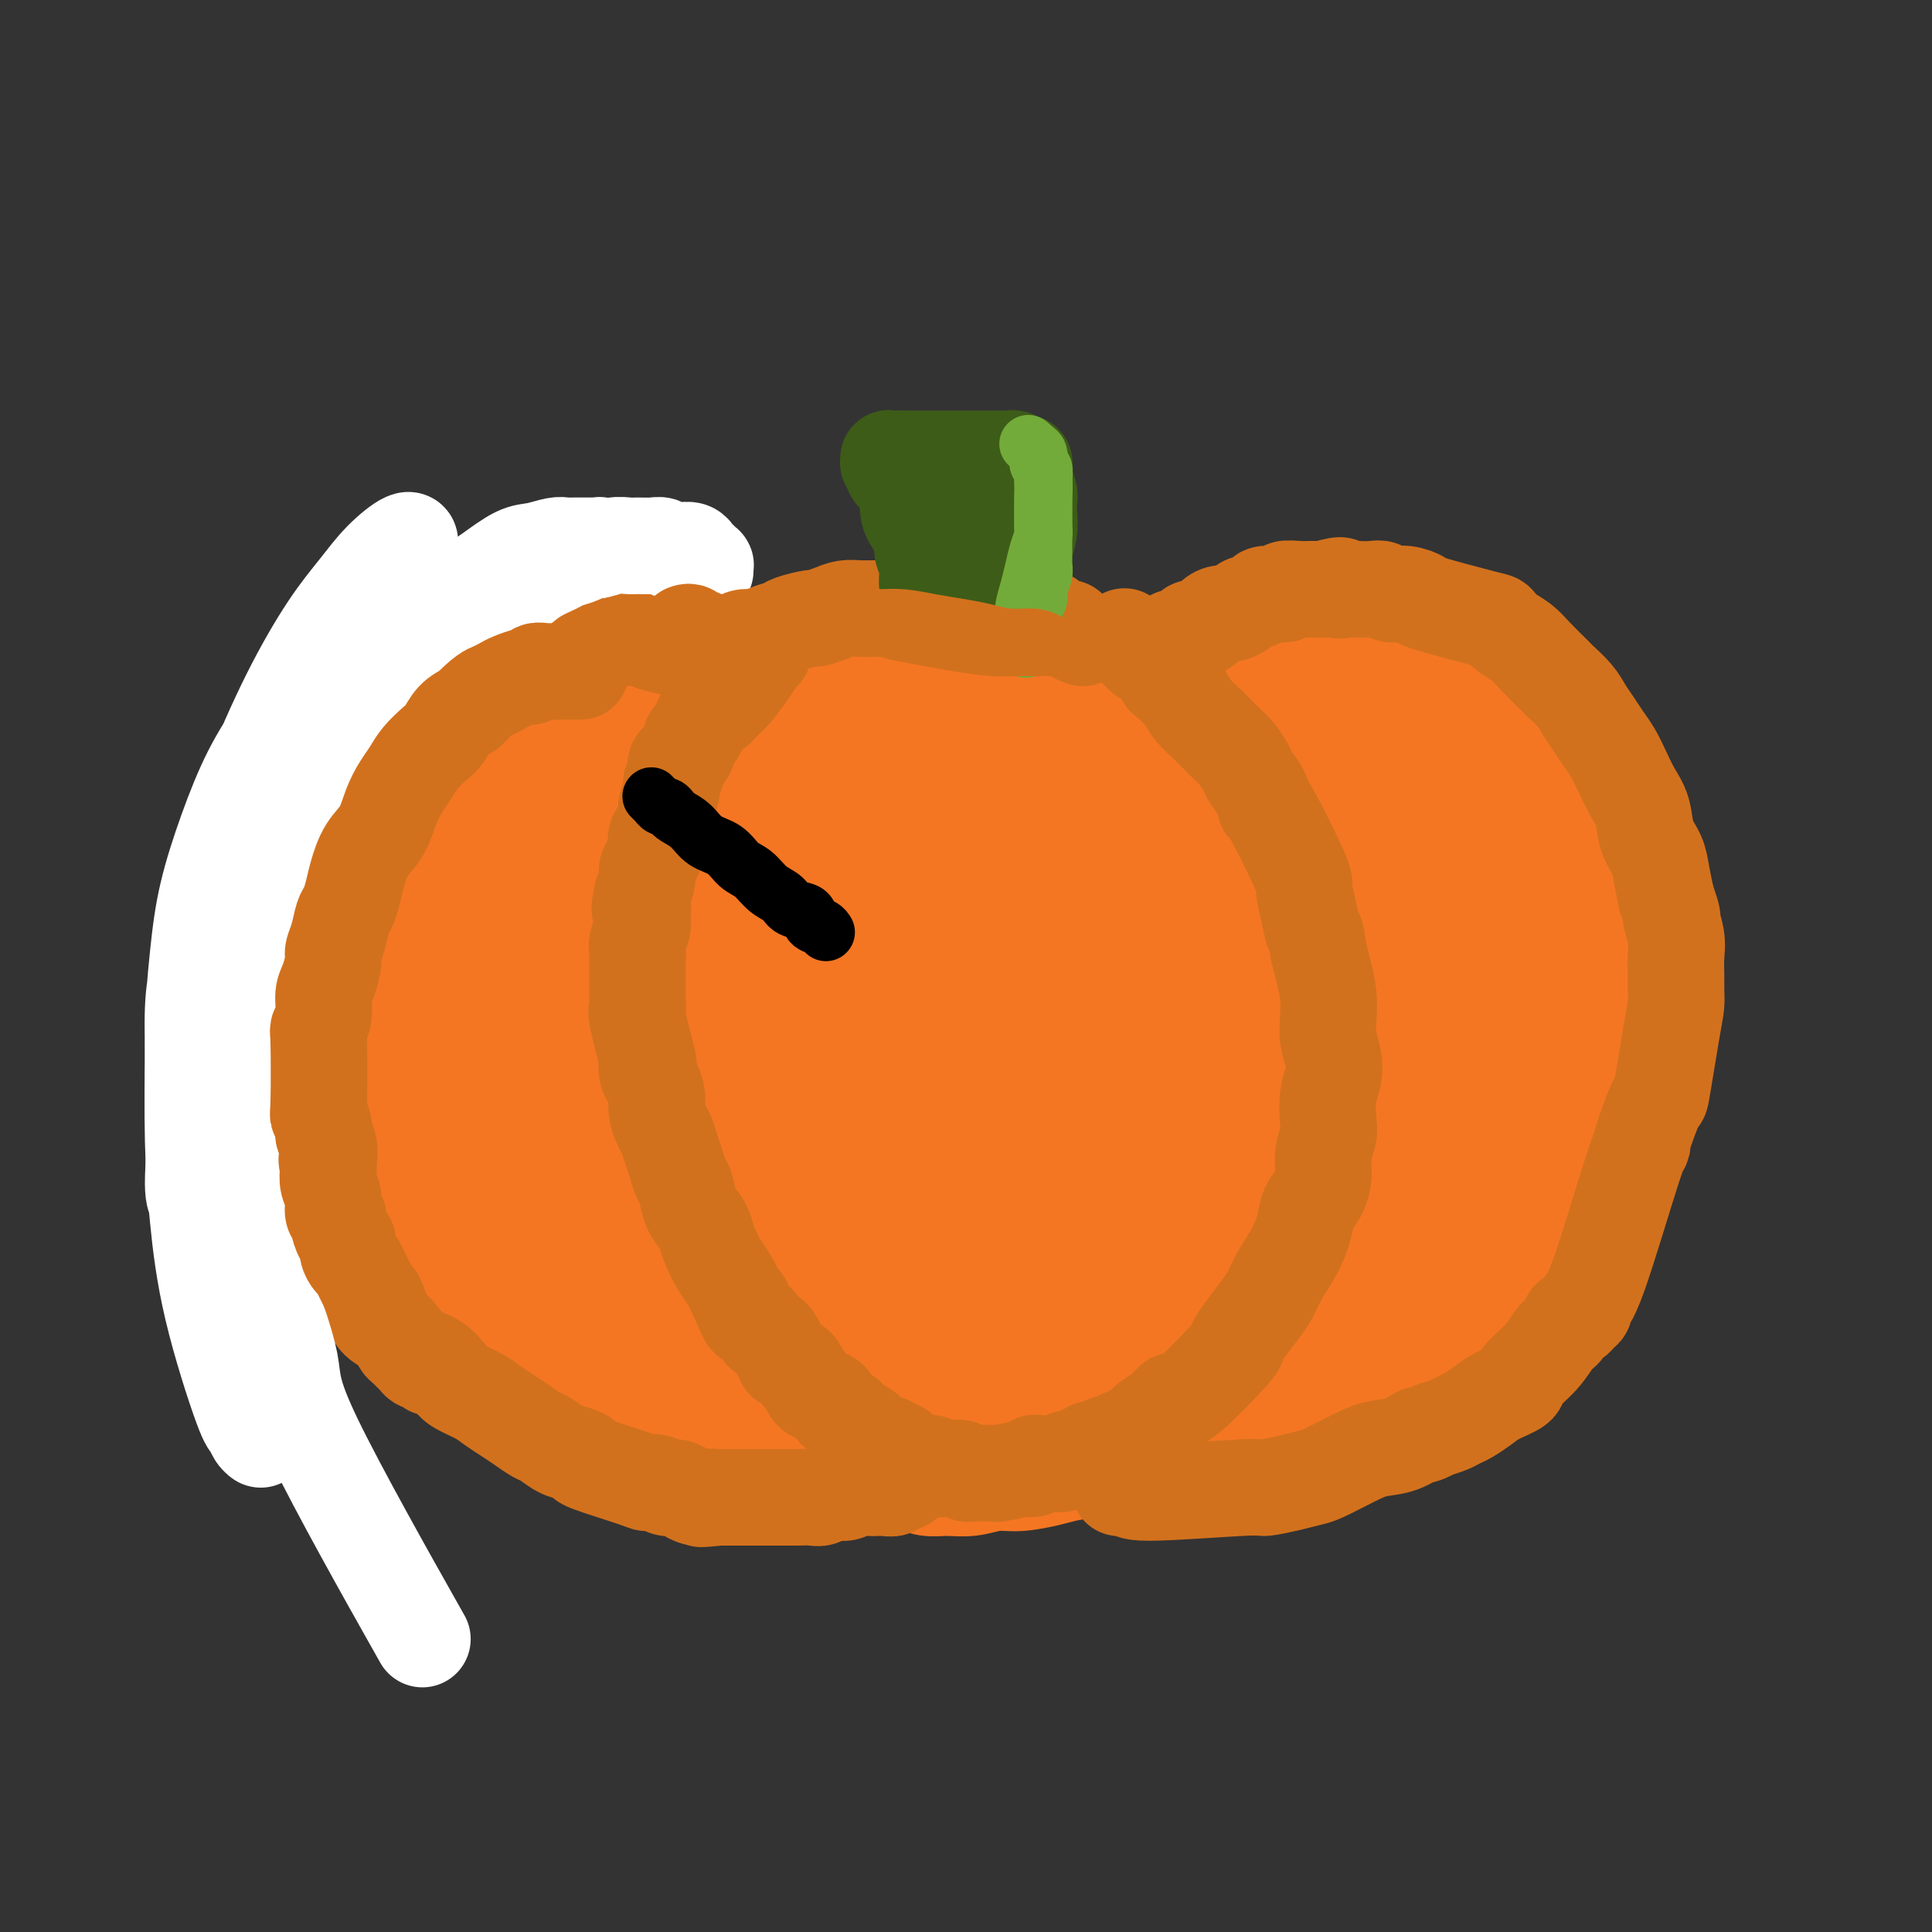 <svg viewBox='0 0 400 400' version='1.1' xmlns='http://www.w3.org/2000/svg' xmlns:xlink='http://www.w3.org/1999/xlink'><rect x="0" y="0" width="400" height="400" fill="#333333" stroke="none"/><g fill='none' stroke='#F47623' stroke-width='20' stroke-linecap='round' stroke-linejoin='round'><path d='M163,281c-0.019,0.000 -0.038,0.000 0,0c0.038,-0.000 0.132,-0.000 0,0c-0.132,0.000 -0.490,0.000 -1,0c-0.510,-0.000 -1.172,-0.000 -2,0c-0.828,0.000 -1.820,0.000 -2,0c-0.180,-0.000 0.453,-0.000 0,0c-0.453,0.000 -1.994,0.000 -3,0c-1.006,-0.000 -1.479,-0.000 -2,0c-0.521,0.000 -1.092,0.001 -2,0c-0.908,-0.001 -2.155,-0.003 -3,0c-0.845,0.003 -1.287,0.012 -2,0c-0.713,-0.012 -1.695,-0.044 -3,0c-1.305,0.044 -2.932,0.166 -4,0c-1.068,-0.166 -1.577,-0.620 -2,-1c-0.423,-0.380 -0.759,-0.687 -2,-1c-1.241,-0.313 -3.388,-0.631 -5,-1c-1.612,-0.369 -2.688,-0.788 -3,-1c-0.312,-0.212 0.142,-0.216 -1,-1c-1.142,-0.784 -3.880,-2.349 -5,-3c-1.120,-0.651 -0.623,-0.390 -1,-1c-0.377,-0.610 -1.627,-2.091 -3,-3c-1.373,-0.909 -2.870,-1.245 -4,-2c-1.130,-0.755 -1.894,-1.930 -3,-3c-1.106,-1.070 -2.553,-2.035 -4,-3'/><path d='M106,261c-3.785,-3.013 -2.749,-2.545 -3,-3c-0.251,-0.455 -1.789,-1.832 -3,-3c-1.211,-1.168 -2.096,-2.126 -3,-3c-0.904,-0.874 -1.829,-1.665 -3,-3c-1.171,-1.335 -2.589,-3.214 -3,-4c-0.411,-0.786 0.185,-0.480 0,-1c-0.185,-0.520 -1.153,-1.867 -2,-3c-0.847,-1.133 -1.575,-2.054 -2,-3c-0.425,-0.946 -0.547,-1.919 -1,-3c-0.453,-1.081 -1.236,-2.271 -2,-3c-0.764,-0.729 -1.510,-0.996 -2,-2c-0.490,-1.004 -0.723,-2.747 -1,-4c-0.277,-1.253 -0.596,-2.018 -1,-3c-0.404,-0.982 -0.892,-2.180 -1,-3c-0.108,-0.820 0.163,-1.262 0,-2c-0.163,-0.738 -0.762,-1.772 -1,-3c-0.238,-1.228 -0.116,-2.649 0,-4c0.116,-1.351 0.226,-2.631 0,-4c-0.226,-1.369 -0.788,-2.827 -1,-4c-0.212,-1.173 -0.073,-2.060 0,-3c0.073,-0.940 0.079,-1.932 0,-3c-0.079,-1.068 -0.243,-2.211 0,-3c0.243,-0.789 0.891,-1.225 1,-2c0.109,-0.775 -0.322,-1.888 0,-3c0.322,-1.112 1.399,-2.223 2,-3c0.601,-0.777 0.728,-1.218 1,-2c0.272,-0.782 0.689,-1.903 1,-3c0.311,-1.097 0.516,-2.170 1,-3c0.484,-0.830 1.246,-1.416 2,-2c0.754,-0.584 1.501,-1.167 2,-2c0.499,-0.833 0.749,-1.917 1,-3'/><path d='M88,171c2.120,-3.916 1.919,-2.205 2,-2c0.081,0.205 0.444,-1.096 1,-2c0.556,-0.904 1.305,-1.412 2,-2c0.695,-0.588 1.337,-1.257 2,-2c0.663,-0.743 1.346,-1.561 2,-2c0.654,-0.439 1.278,-0.499 2,-1c0.722,-0.501 1.540,-1.444 2,-2c0.460,-0.556 0.561,-0.726 1,-1c0.439,-0.274 1.217,-0.652 2,-1c0.783,-0.348 1.571,-0.667 2,-1c0.429,-0.333 0.500,-0.682 1,-1c0.500,-0.318 1.430,-0.606 2,-1c0.570,-0.394 0.782,-0.894 1,-1c0.218,-0.106 0.443,0.182 1,0c0.557,-0.182 1.444,-0.832 2,-1c0.556,-0.168 0.779,0.147 1,0c0.221,-0.147 0.439,-0.757 1,-1c0.561,-0.243 1.463,-0.118 2,0c0.537,0.118 0.707,0.228 1,0c0.293,-0.228 0.708,-0.793 1,-1c0.292,-0.207 0.459,-0.056 1,0c0.541,0.056 1.454,0.016 2,0c0.546,-0.016 0.724,-0.008 1,0c0.276,0.008 0.651,0.016 1,0c0.349,-0.016 0.671,-0.057 1,0c0.329,0.057 0.666,0.212 1,0c0.334,-0.212 0.667,-0.792 1,-1c0.333,-0.208 0.667,-0.046 1,0c0.333,0.046 0.667,-0.026 1,0c0.333,0.026 0.667,0.150 1,0c0.333,-0.150 0.667,-0.575 1,-1'/><path d='M131,147c3.378,-0.774 1.324,-0.207 1,0c-0.324,0.207 1.082,0.056 2,0c0.918,-0.056 1.349,-0.015 2,0c0.651,0.015 1.522,0.004 2,0c0.478,-0.004 0.562,-0.001 1,0c0.438,0.001 1.230,0.001 2,0c0.770,-0.001 1.519,-0.001 2,0c0.481,0.001 0.696,0.004 1,0c0.304,-0.004 0.698,-0.015 1,0c0.302,0.015 0.511,0.057 1,0c0.489,-0.057 1.259,-0.211 2,0c0.741,0.211 1.452,0.789 2,1c0.548,0.211 0.934,0.056 1,0c0.066,-0.056 -0.189,-0.014 0,0c0.189,0.014 0.821,0.000 1,0c0.179,-0.000 -0.096,0.014 0,0c0.096,-0.014 0.562,-0.055 1,0c0.438,0.055 0.848,0.207 1,0c0.152,-0.207 0.045,-0.773 0,-1c-0.045,-0.227 -0.027,-0.116 0,0c0.027,0.116 0.062,0.238 0,0c-0.062,-0.238 -0.221,-0.837 0,-1c0.221,-0.163 0.822,0.108 1,0c0.178,-0.108 -0.066,-0.595 0,-1c0.066,-0.405 0.443,-0.727 1,-1c0.557,-0.273 1.293,-0.496 2,-1c0.707,-0.504 1.385,-1.290 2,-2c0.615,-0.710 1.165,-1.345 2,-2c0.835,-0.655 1.953,-1.330 3,-2c1.047,-0.670 2.024,-1.335 3,-2'/><path d='M168,135c2.994,-2.416 3.478,-1.957 4,-2c0.522,-0.043 1.083,-0.590 2,-1c0.917,-0.410 2.189,-0.684 3,-1c0.811,-0.316 1.162,-0.673 2,-1c0.838,-0.327 2.164,-0.624 3,-1c0.836,-0.376 1.183,-0.833 2,-1c0.817,-0.167 2.105,-0.045 3,0c0.895,0.045 1.398,0.012 2,0c0.602,-0.012 1.303,-0.003 2,0c0.697,0.003 1.391,0.001 2,0c0.609,-0.001 1.132,-0.000 2,0c0.868,0.000 2.082,-0.001 3,0c0.918,0.001 1.541,0.003 2,0c0.459,-0.003 0.756,-0.011 1,0c0.244,0.011 0.437,0.041 1,0c0.563,-0.041 1.498,-0.152 2,0c0.502,0.152 0.572,0.565 1,1c0.428,0.435 1.214,0.890 2,1c0.786,0.110 1.572,-0.124 2,0c0.428,0.124 0.500,0.607 1,1c0.500,0.393 1.430,0.696 2,1c0.570,0.304 0.782,0.607 1,1c0.218,0.393 0.443,0.874 1,1c0.557,0.126 1.444,-0.102 2,0c0.556,0.102 0.779,0.534 1,1c0.221,0.466 0.440,0.965 1,1c0.560,0.035 1.459,-0.393 2,0c0.541,0.393 0.723,1.606 1,2c0.277,0.394 0.651,-0.030 1,0c0.349,0.030 0.675,0.515 1,1'/><path d='M223,139c3.103,1.941 1.360,1.293 1,1c-0.360,-0.293 0.664,-0.232 1,0c0.336,0.232 -0.016,0.636 0,1c0.016,0.364 0.401,0.690 1,1c0.599,0.310 1.414,0.604 2,1c0.586,0.396 0.944,0.895 1,1c0.056,0.105 -0.192,-0.183 0,0c0.192,0.183 0.822,0.836 1,1c0.178,0.164 -0.097,-0.162 0,0c0.097,0.162 0.566,0.813 1,1c0.434,0.187 0.833,-0.090 1,0c0.167,0.090 0.101,0.549 0,1c-0.101,0.451 -0.238,0.895 0,1c0.238,0.105 0.853,-0.131 1,0c0.147,0.131 -0.172,0.627 0,1c0.172,0.373 0.835,0.621 1,1c0.165,0.379 -0.167,0.887 0,1c0.167,0.113 0.833,-0.170 1,0c0.167,0.170 -0.165,0.792 0,1c0.165,0.208 0.828,0.000 1,0c0.172,-0.000 -0.146,0.207 0,0c0.146,-0.207 0.756,-0.829 1,-1c0.244,-0.171 0.121,0.108 0,0c-0.121,-0.108 -0.240,-0.602 0,-1c0.240,-0.398 0.838,-0.701 1,-1c0.162,-0.299 -0.111,-0.596 0,-1c0.111,-0.404 0.607,-0.917 1,-1c0.393,-0.083 0.684,0.262 1,0c0.316,-0.262 0.658,-1.131 1,-2'/><path d='M241,145c1.358,-1.489 2.253,-1.712 3,-2c0.747,-0.288 1.348,-0.640 2,-1c0.652,-0.360 1.357,-0.728 2,-1c0.643,-0.272 1.224,-0.448 2,-1c0.776,-0.552 1.746,-1.479 3,-2c1.254,-0.521 2.790,-0.636 4,-1c1.210,-0.364 2.092,-0.977 4,-2c1.908,-1.023 4.842,-2.456 6,-3c1.158,-0.544 0.541,-0.198 1,0c0.459,0.198 1.996,0.248 3,0c1.004,-0.248 1.475,-0.795 2,-1c0.525,-0.205 1.103,-0.070 2,0c0.897,0.070 2.113,0.074 3,0c0.887,-0.074 1.445,-0.226 2,0c0.555,0.226 1.107,0.830 2,1c0.893,0.170 2.126,-0.094 3,0c0.874,0.094 1.389,0.546 2,1c0.611,0.454 1.319,0.909 2,1c0.681,0.091 1.337,-0.183 2,0c0.663,0.183 1.333,0.824 2,1c0.667,0.176 1.330,-0.111 2,0c0.670,0.111 1.348,0.621 2,1c0.652,0.379 1.278,0.626 2,1c0.722,0.374 1.541,0.874 2,1c0.459,0.126 0.557,-0.121 1,0c0.443,0.121 1.232,0.610 2,1c0.768,0.390 1.515,0.682 2,1c0.485,0.318 0.707,0.663 1,1c0.293,0.337 0.655,0.668 1,1c0.345,0.332 0.672,0.666 1,1'/><path d='M309,143c2.242,1.205 1.848,0.716 2,1c0.152,0.284 0.850,1.339 1,2c0.150,0.661 -0.248,0.926 0,1c0.248,0.074 1.141,-0.043 2,1c0.859,1.043 1.684,3.246 2,4c0.316,0.754 0.122,0.061 0,0c-0.122,-0.061 -0.173,0.512 0,1c0.173,0.488 0.568,0.890 1,1c0.432,0.110 0.899,-0.073 1,0c0.101,0.073 -0.165,0.400 0,1c0.165,0.600 0.763,1.471 1,2c0.237,0.529 0.115,0.714 0,1c-0.115,0.286 -0.223,0.671 0,1c0.223,0.329 0.777,0.600 1,1c0.223,0.400 0.116,0.928 0,1c-0.116,0.072 -0.241,-0.314 0,0c0.241,0.314 0.848,1.327 1,2c0.152,0.673 -0.152,1.006 0,1c0.152,-0.006 0.759,-0.353 1,0c0.241,0.353 0.118,1.404 0,2c-0.118,0.596 -0.229,0.737 0,1c0.229,0.263 0.797,0.648 1,1c0.203,0.352 0.040,0.672 0,1c-0.040,0.328 0.042,0.665 0,1c-0.042,0.335 -0.207,0.667 0,1c0.207,0.333 0.788,0.667 1,1c0.212,0.333 0.057,0.664 0,1c-0.057,0.336 -0.015,0.678 0,1c0.015,0.322 0.004,0.625 0,1c-0.004,0.375 -0.001,0.821 0,1c0.001,0.179 0.001,0.089 0,0'/><path d='M324,176c0.928,3.582 0.248,1.537 0,1c-0.248,-0.537 -0.063,0.434 0,1c0.063,0.566 0.003,0.725 0,1c-0.003,0.275 0.052,0.665 0,1c-0.052,0.335 -0.210,0.616 0,1c0.210,0.384 0.788,0.872 1,1c0.212,0.128 0.057,-0.105 0,0c-0.057,0.105 -0.015,0.549 0,1c0.015,0.451 0.004,0.909 0,1c-0.004,0.091 -0.001,-0.187 0,0c0.001,0.187 0.001,0.837 0,1c-0.001,0.163 -0.001,-0.163 0,0c0.001,0.163 0.004,0.813 0,1c-0.004,0.187 -0.015,-0.090 0,0c0.015,0.090 0.055,0.546 0,1c-0.055,0.454 -0.207,0.905 0,1c0.207,0.095 0.772,-0.168 1,0c0.228,0.168 0.118,0.766 0,1c-0.118,0.234 -0.243,0.104 0,0c0.243,-0.104 0.854,-0.182 1,0c0.146,0.182 -0.172,0.622 0,1c0.172,0.378 0.833,0.693 1,1c0.167,0.307 -0.162,0.606 0,1c0.162,0.394 0.813,0.883 1,1c0.187,0.117 -0.091,-0.138 0,0c0.091,0.138 0.549,0.670 1,1c0.451,0.330 0.894,0.460 1,1c0.106,0.540 -0.125,1.492 0,2c0.125,0.508 0.607,0.574 1,1c0.393,0.426 0.696,1.213 1,2'/><path d='M333,200c1.421,2.142 0.973,1.498 1,2c0.027,0.502 0.529,2.149 1,3c0.471,0.851 0.912,0.906 1,2c0.088,1.094 -0.175,3.226 0,4c0.175,0.774 0.789,0.191 1,1c0.211,0.809 0.019,3.011 0,4c-0.019,0.989 0.135,0.766 0,2c-0.135,1.234 -0.560,3.923 -1,5c-0.440,1.077 -0.894,0.540 -1,1c-0.106,0.460 0.136,1.916 0,3c-0.136,1.084 -0.649,1.794 -1,3c-0.351,1.206 -0.541,2.906 -1,4c-0.459,1.094 -1.188,1.581 -2,3c-0.812,1.419 -1.708,3.769 -2,5c-0.292,1.231 0.021,1.344 0,2c-0.021,0.656 -0.377,1.856 -1,3c-0.623,1.144 -1.514,2.232 -2,3c-0.486,0.768 -0.567,1.216 -1,2c-0.433,0.784 -1.218,1.904 -2,3c-0.782,1.096 -1.559,2.166 -2,3c-0.441,0.834 -0.544,1.430 -1,2c-0.456,0.570 -1.265,1.114 -2,2c-0.735,0.886 -1.396,2.114 -2,3c-0.604,0.886 -1.151,1.431 -2,2c-0.849,0.569 -1.999,1.160 -3,2c-1.001,0.840 -1.851,1.927 -3,3c-1.149,1.073 -2.597,2.133 -4,3c-1.403,0.867 -2.762,1.541 -5,3c-2.238,1.459 -5.354,3.703 -7,5c-1.646,1.297 -1.823,1.649 -2,2'/><path d='M290,285c-5.137,3.633 -4.981,2.717 -6,3c-1.019,0.283 -3.214,1.766 -5,3c-1.786,1.234 -3.162,2.218 -5,3c-1.838,0.782 -4.138,1.361 -6,2c-1.862,0.639 -3.286,1.338 -5,2c-1.714,0.662 -3.717,1.288 -5,2c-1.283,0.712 -1.846,1.511 -4,2c-2.154,0.489 -5.899,0.667 -8,1c-2.101,0.333 -2.559,0.821 -3,1c-0.441,0.179 -0.864,0.048 -2,0c-1.136,-0.048 -2.984,-0.013 -5,0c-2.016,0.013 -4.202,0.004 -6,0c-1.798,-0.004 -3.210,-0.004 -5,0c-1.790,0.004 -3.957,0.012 -6,0c-2.043,-0.012 -3.960,-0.045 -6,0c-2.040,0.045 -4.203,0.166 -6,0c-1.797,-0.166 -3.228,-0.621 -5,-1c-1.772,-0.379 -3.884,-0.683 -6,-1c-2.116,-0.317 -4.237,-0.646 -6,-1c-1.763,-0.354 -3.168,-0.731 -5,-1c-1.832,-0.269 -4.089,-0.428 -6,-1c-1.911,-0.572 -3.474,-1.555 -5,-2c-1.526,-0.445 -3.015,-0.350 -5,-1c-1.985,-0.650 -4.468,-2.046 -7,-3c-2.532,-0.954 -5.115,-1.468 -7,-2c-1.885,-0.532 -3.073,-1.082 -6,-2c-2.927,-0.918 -7.594,-2.205 -10,-3c-2.406,-0.795 -2.552,-1.100 -4,-2c-1.448,-0.900 -4.197,-2.396 -7,-4c-2.803,-1.604 -5.658,-3.315 -8,-5c-2.342,-1.685 -4.171,-3.342 -6,-5'/><path d='M114,270c-5.152,-3.420 -5.531,-3.971 -7,-6c-1.469,-2.029 -4.026,-5.535 -6,-7c-1.974,-1.465 -3.363,-0.889 -6,-8c-2.637,-7.111 -6.520,-21.910 -8,-29c-1.480,-7.090 -0.555,-6.470 0,-8c0.555,-1.530 0.742,-5.210 1,-8c0.258,-2.790 0.588,-4.691 1,-7c0.412,-2.309 0.905,-5.027 2,-7c1.095,-1.973 2.793,-3.201 4,-5c1.207,-1.799 1.923,-4.169 3,-6c1.077,-1.831 2.515,-3.122 4,-4c1.485,-0.878 3.018,-1.343 4,-2c0.982,-0.657 1.415,-1.508 2,-2c0.585,-0.492 1.322,-0.627 2,-1c0.678,-0.373 1.296,-0.984 2,-1c0.704,-0.016 1.493,0.565 2,1c0.507,0.435 0.733,0.726 1,1c0.267,0.274 0.576,0.531 1,1c0.424,0.469 0.963,1.150 1,3c0.037,1.850 -0.429,4.868 0,10c0.429,5.132 1.752,12.378 3,20c1.248,7.622 2.421,15.620 4,23c1.579,7.380 3.563,14.144 6,20c2.437,5.856 5.327,10.805 8,15c2.673,4.195 5.128,7.635 7,10c1.872,2.365 3.162,3.655 5,5c1.838,1.345 4.226,2.747 6,4c1.774,1.253 2.936,2.358 4,3c1.064,0.642 2.032,0.821 3,1'/><path d='M163,286c2.913,1.991 1.196,0.469 1,0c-0.196,-0.469 1.128,0.114 1,0c-0.128,-0.114 -1.709,-0.924 -2,-1c-0.291,-0.076 0.707,0.584 -5,-2c-5.707,-2.584 -18.120,-8.411 -24,-11c-5.880,-2.589 -5.226,-1.939 -8,-5c-2.774,-3.061 -8.976,-9.831 -14,-17c-5.024,-7.169 -8.872,-14.736 -12,-22c-3.128,-7.264 -5.537,-14.226 -7,-23c-1.463,-8.774 -1.981,-19.359 -2,-24c-0.019,-4.641 0.462,-3.336 1,-4c0.538,-0.664 1.135,-3.296 2,-5c0.865,-1.704 1.999,-2.478 3,-3c1.001,-0.522 1.870,-0.790 3,-1c1.130,-0.210 2.522,-0.361 4,0c1.478,0.361 3.041,1.235 5,4c1.959,2.765 4.312,7.420 7,14c2.688,6.580 5.709,15.085 8,23c2.291,7.915 3.851,15.240 6,22c2.149,6.760 4.887,12.957 7,18c2.113,5.043 3.599,8.934 6,13c2.401,4.066 5.716,8.307 7,10c1.284,1.693 0.538,0.838 1,1c0.462,0.162 2.133,1.339 3,2c0.867,0.661 0.931,0.805 1,1c0.069,0.195 0.144,0.442 0,0c-0.144,-0.442 -0.505,-1.574 -1,-2c-0.495,-0.426 -1.122,-0.145 -5,-6c-3.878,-5.855 -11.006,-17.846 -15,-24c-3.994,-6.154 -4.856,-6.473 -7,-11c-2.144,-4.527 -5.572,-13.264 -9,-22'/><path d='M118,211c-2.566,-6.605 -4.480,-12.116 -6,-16c-1.520,-3.884 -2.644,-6.141 -3,-8c-0.356,-1.859 0.056,-3.320 0,-4c-0.056,-0.680 -0.580,-0.579 -1,-1c-0.420,-0.421 -0.735,-1.366 0,-1c0.735,0.366 2.519,2.042 6,8c3.481,5.958 8.659,16.198 13,26c4.341,9.802 7.844,19.166 12,28c4.156,8.834 8.966,17.137 12,23c3.034,5.863 4.292,9.285 5,11c0.708,1.715 0.867,1.722 1,2c0.133,0.278 0.240,0.825 0,1c-0.240,0.175 -0.828,-0.024 -1,0c-0.172,0.024 0.070,0.269 -3,-3c-3.070,-3.269 -9.452,-10.054 -15,-17c-5.548,-6.946 -10.261,-14.053 -14,-21c-3.739,-6.947 -6.505,-13.735 -9,-20c-2.495,-6.265 -4.720,-12.008 -6,-16c-1.280,-3.992 -1.614,-6.232 -2,-8c-0.386,-1.768 -0.825,-3.063 -1,-4c-0.175,-0.937 -0.085,-1.516 0,-2c0.085,-0.484 0.164,-0.874 0,-1c-0.164,-0.126 -0.570,0.014 0,0c0.570,-0.014 2.116,-0.180 4,1c1.884,1.180 4.106,3.705 8,8c3.894,4.295 9.461,10.358 14,17c4.539,6.642 8.052,13.863 11,20c2.948,6.137 5.332,11.191 7,15c1.668,3.809 2.619,6.374 3,8c0.381,1.626 0.190,2.313 0,3'/><path d='M153,260c3.299,7.460 1.045,3.112 0,2c-1.045,-1.112 -0.882,1.014 -3,1c-2.118,-0.014 -6.516,-2.169 -11,-5c-4.484,-2.831 -9.053,-6.338 -15,-22c-5.947,-15.662 -13.271,-43.479 -16,-55c-2.729,-11.521 -0.863,-6.746 0,-6c0.863,0.746 0.722,-2.537 1,-4c0.278,-1.463 0.974,-1.107 2,-1c1.026,0.107 2.382,-0.036 5,1c2.618,1.036 6.498,3.250 11,7c4.502,3.750 9.626,9.036 14,16c4.374,6.964 7.999,15.606 11,23c3.001,7.394 5.378,13.539 8,20c2.622,6.461 5.491,13.239 7,18c1.509,4.761 1.660,7.505 2,9c0.340,1.495 0.870,1.739 1,2c0.130,0.261 -0.141,0.537 0,1c0.141,0.463 0.693,1.113 -2,-2c-2.693,-3.113 -8.632,-9.990 -14,-18c-5.368,-8.010 -10.166,-17.154 -14,-26c-3.834,-8.846 -6.703,-17.395 -9,-24c-2.297,-6.605 -4.022,-11.268 -5,-15c-0.978,-3.732 -1.208,-6.533 -1,-9c0.208,-2.467 0.853,-4.598 1,-6c0.147,-1.402 -0.206,-2.074 0,-3c0.206,-0.926 0.969,-2.107 2,-3c1.031,-0.893 2.328,-1.497 4,-2c1.672,-0.503 3.719,-0.905 7,0c3.281,0.905 7.794,3.116 12,7c4.206,3.884 8.103,9.442 12,15'/><path d='M163,181c3.295,5.633 5.534,12.214 8,19c2.466,6.786 5.159,13.776 7,20c1.841,6.224 2.831,11.681 4,17c1.169,5.319 2.518,10.500 3,14c0.482,3.500 0.098,5.317 0,7c-0.098,1.683 0.090,3.230 0,4c-0.090,0.770 -0.458,0.764 -1,1c-0.542,0.236 -1.256,0.714 -3,1c-1.744,0.286 -4.517,0.379 -9,-2c-4.483,-2.379 -10.676,-7.231 -16,-14c-5.324,-6.769 -9.778,-15.454 -13,-24c-3.222,-8.546 -5.210,-16.952 -7,-25c-1.790,-8.048 -3.381,-15.737 -4,-21c-0.619,-5.263 -0.265,-8.099 0,-10c0.265,-1.901 0.443,-2.865 1,-4c0.557,-1.135 1.494,-2.440 3,-3c1.506,-0.560 3.581,-0.377 6,0c2.419,0.377 5.182,0.946 9,3c3.818,2.054 8.690,5.594 13,10c4.310,4.406 8.056,9.678 12,16c3.944,6.322 8.084,13.692 11,21c2.916,7.308 4.606,14.553 6,20c1.394,5.447 2.490,9.096 3,13c0.510,3.904 0.434,8.062 0,11c-0.434,2.938 -1.227,4.655 -2,6c-0.773,1.345 -1.525,2.319 -5,1c-3.475,-1.319 -9.674,-4.931 -15,-10c-5.326,-5.069 -9.780,-11.596 -13,-17c-3.220,-5.404 -5.206,-9.687 -7,-15c-1.794,-5.313 -3.397,-11.657 -5,-18'/><path d='M149,202c-1.588,-11.732 0.441,-24.562 2,-30c1.559,-5.438 2.649,-3.486 3,-4c0.351,-0.514 -0.035,-3.496 4,-1c4.035,2.496 12.493,10.468 18,18c5.507,7.532 8.062,14.623 10,21c1.938,6.377 3.257,12.038 4,17c0.743,4.962 0.908,9.224 1,12c0.092,2.776 0.109,4.064 0,5c-0.109,0.936 -0.346,1.518 -1,2c-0.654,0.482 -1.726,0.862 -5,-3c-3.274,-3.862 -8.751,-11.965 -13,-22c-4.249,-10.035 -7.270,-22.000 -9,-31c-1.730,-9.000 -2.167,-15.035 -2,-19c0.167,-3.965 0.940,-5.858 2,-8c1.060,-2.142 2.407,-4.531 4,-6c1.593,-1.469 3.432,-2.017 6,-3c2.568,-0.983 5.864,-2.400 9,-3c3.136,-0.600 6.112,-0.383 9,0c2.888,0.383 5.687,0.930 8,2c2.313,1.070 4.141,2.661 6,6c1.859,3.339 3.750,8.427 5,14c1.250,5.573 1.861,11.632 2,17c0.139,5.368 -0.193,10.044 -1,14c-0.807,3.956 -2.089,7.190 -4,10c-1.911,2.810 -4.451,5.195 -7,7c-2.549,1.805 -5.106,3.030 -9,2c-3.894,-1.030 -9.125,-4.316 -13,-8c-3.875,-3.684 -6.393,-7.767 -8,-12c-1.607,-4.233 -2.304,-8.617 -3,-13'/><path d='M167,186c-1.455,-6.879 0.408,-11.576 2,-17c1.592,-5.424 2.915,-11.575 5,-16c2.085,-4.425 4.933,-7.125 7,-10c2.067,-2.875 3.352,-5.925 8,-7c4.648,-1.075 12.660,-0.174 17,1c4.340,1.174 5.008,2.623 6,4c0.992,1.377 2.309,2.683 5,6c2.691,3.317 6.756,8.644 9,14c2.244,5.356 2.667,10.739 3,17c0.333,6.261 0.577,13.398 0,20c-0.577,6.602 -1.973,12.667 -4,17c-2.027,4.333 -4.684,6.934 -8,9c-3.316,2.066 -7.289,3.597 -11,4c-3.711,0.403 -7.158,-0.322 -11,-3c-3.842,-2.678 -8.077,-7.307 -11,-13c-2.923,-5.693 -4.533,-12.449 -5,-19c-0.467,-6.551 0.209,-12.898 1,-18c0.791,-5.102 1.697,-8.959 3,-12c1.303,-3.041 3.005,-5.264 5,-7c1.995,-1.736 4.284,-2.984 7,-4c2.716,-1.016 5.857,-1.801 9,-2c3.143,-0.199 6.286,0.186 9,1c2.714,0.814 4.997,2.055 7,4c2.003,1.945 3.726,4.593 5,9c1.274,4.407 2.101,10.572 2,17c-0.101,6.428 -1.129,13.120 -2,19c-0.871,5.880 -1.584,10.949 -3,15c-1.416,4.051 -3.534,7.086 -5,10c-1.466,2.914 -2.279,5.708 -6,6c-3.721,0.292 -10.349,-1.916 -14,-4c-3.651,-2.084 -4.326,-4.042 -5,-6'/><path d='M192,221c-3.375,-7.815 -9.314,-24.351 -11,-34c-1.686,-9.649 0.880,-12.409 3,-16c2.120,-3.591 3.794,-8.013 5,-11c1.206,-2.987 1.944,-4.538 5,-5c3.056,-0.462 8.431,0.165 11,1c2.569,0.835 2.333,1.877 3,3c0.667,1.123 2.238,2.328 4,6c1.762,3.672 3.716,9.810 5,15c1.284,5.190 1.900,9.433 2,14c0.100,4.567 -0.316,9.460 -1,14c-0.684,4.540 -1.637,8.729 -3,12c-1.363,3.271 -3.136,5.626 -4,7c-0.864,1.374 -0.820,1.767 -3,0c-2.180,-1.767 -6.583,-5.694 -10,-12c-3.417,-6.306 -5.849,-14.990 -7,-24c-1.151,-9.010 -1.023,-18.346 -1,-22c0.023,-3.654 -0.060,-1.626 1,-2c1.060,-0.374 3.263,-3.151 4,-4c0.737,-0.849 0.008,0.228 1,1c0.992,0.772 3.706,1.237 6,3c2.294,1.763 4.170,4.823 6,8c1.830,3.177 3.615,6.473 5,10c1.385,3.527 2.370,7.287 3,10c0.630,2.713 0.904,4.381 1,6c0.096,1.619 0.015,3.191 0,4c-0.015,0.809 0.038,0.855 -1,1c-1.038,0.145 -3.165,0.389 -6,-3c-2.835,-3.389 -6.379,-10.413 -8,-16c-1.621,-5.587 -1.320,-9.739 -1,-12c0.320,-2.261 0.660,-2.630 1,-3'/><path d='M202,172c0.320,-2.694 1.119,-1.928 2,-2c0.881,-0.072 1.842,-0.983 4,-1c2.158,-0.017 5.511,0.859 8,0c2.489,-0.859 4.112,-3.455 10,6c5.888,9.455 16.041,30.959 20,41c3.959,10.041 1.725,8.617 1,11c-0.725,2.383 0.061,8.572 0,12c-0.061,3.428 -0.968,4.096 -2,5c-1.032,0.904 -2.187,2.044 -5,0c-2.813,-2.044 -7.283,-7.272 -10,-14c-2.717,-6.728 -3.681,-14.955 -4,-22c-0.319,-7.045 0.008,-12.909 1,-18c0.992,-5.091 2.649,-9.408 5,-13c2.351,-3.592 5.396,-6.459 8,-9c2.604,-2.541 4.767,-4.758 8,-7c3.233,-2.242 7.534,-4.510 12,-6c4.466,-1.490 9.096,-2.203 13,-2c3.904,0.203 7.083,1.320 10,3c2.917,1.680 5.574,3.922 8,8c2.426,4.078 4.623,9.994 5,16c0.377,6.006 -1.066,12.104 -3,18c-1.934,5.896 -4.359,11.592 -7,16c-2.641,4.408 -5.496,7.529 -9,10c-3.504,2.471 -7.655,4.291 -12,5c-4.345,0.709 -8.883,0.306 -13,-1c-4.117,-1.306 -7.813,-3.516 -11,-7c-3.187,-3.484 -5.865,-8.243 -7,-13c-1.135,-4.757 -0.729,-9.511 0,-15c0.729,-5.489 1.780,-11.711 4,-17c2.220,-5.289 5.610,-9.644 9,-14'/><path d='M247,162c3.241,-4.349 6.845,-8.221 11,-11c4.155,-2.779 8.862,-4.464 13,-5c4.138,-0.536 7.708,0.076 12,1c4.292,0.924 9.308,2.160 13,5c3.692,2.840 6.060,7.283 9,11c2.940,3.717 6.451,6.708 6,16c-0.451,9.292 -4.864,24.884 -8,33c-3.136,8.116 -4.996,8.755 -8,10c-3.004,1.245 -7.152,3.096 -11,4c-3.848,0.904 -7.396,0.860 -11,0c-3.604,-0.860 -7.264,-2.535 -10,-5c-2.736,-2.465 -4.550,-5.720 -6,-10c-1.450,-4.280 -2.537,-9.586 -3,-15c-0.463,-5.414 -0.300,-10.936 1,-16c1.300,-5.064 3.739,-9.670 6,-14c2.261,-4.330 4.343,-8.384 7,-11c2.657,-2.616 5.888,-3.796 9,-5c3.112,-1.204 6.106,-2.434 9,-3c2.894,-0.566 5.689,-0.469 9,1c3.311,1.469 7.140,4.311 11,8c3.860,3.689 7.752,8.225 10,12c2.248,3.775 2.851,6.789 4,11c1.149,4.211 2.843,9.618 3,14c0.157,4.382 -1.224,7.739 -2,11c-0.776,3.261 -0.946,6.424 -2,9c-1.054,2.576 -2.992,4.563 -5,6c-2.008,1.437 -4.085,2.323 -6,3c-1.915,0.677 -3.670,1.144 -6,1c-2.330,-0.144 -5.237,-0.898 -8,-3c-2.763,-2.102 -5.381,-5.551 -8,-9'/><path d='M286,211c-3.898,-4.521 -5.644,-9.823 -7,-15c-1.356,-5.177 -2.323,-10.228 -3,-15c-0.677,-4.772 -1.063,-9.265 -1,-12c0.063,-2.735 0.575,-3.712 2,-7c1.425,-3.288 3.764,-8.888 5,-11c1.236,-2.112 1.371,-0.738 2,-1c0.629,-0.262 1.753,-2.161 3,-3c1.247,-0.839 2.616,-0.618 4,-1c1.384,-0.382 2.783,-1.367 4,-2c1.217,-0.633 2.251,-0.913 3,-1c0.749,-0.087 1.214,0.020 2,0c0.786,-0.020 1.894,-0.168 3,0c1.106,0.168 2.209,0.652 3,1c0.791,0.348 1.268,0.560 2,1c0.732,0.440 1.718,1.107 3,2c1.282,0.893 2.860,2.013 4,3c1.140,0.987 1.843,1.840 3,3c1.157,1.160 2.770,2.626 4,4c1.230,1.374 2.077,2.656 3,4c0.923,1.344 1.921,2.748 3,4c1.079,1.252 2.239,2.350 3,4c0.761,1.650 1.122,3.851 2,6c0.878,2.149 2.274,4.246 3,6c0.726,1.754 0.784,3.164 1,5c0.216,1.836 0.591,4.097 1,6c0.409,1.903 0.853,3.446 1,5c0.147,1.554 -0.002,3.117 0,5c0.002,1.883 0.154,4.084 0,6c-0.154,1.916 -0.616,3.547 -1,5c-0.384,1.453 -0.692,2.726 -1,4'/><path d='M337,217c-0.264,3.592 0.074,2.572 0,3c-0.074,0.428 -0.562,2.303 -1,4c-0.438,1.697 -0.826,3.217 -1,4c-0.174,0.783 -0.133,0.830 -2,4c-1.867,3.170 -5.643,9.465 -8,13c-2.357,3.535 -3.297,4.311 -5,6c-1.703,1.689 -4.169,4.292 -6,6c-1.831,1.708 -3.026,2.523 -5,4c-1.974,1.477 -4.727,3.617 -7,5c-2.273,1.383 -4.066,2.010 -6,3c-1.934,0.990 -4.009,2.342 -6,3c-1.991,0.658 -3.897,0.623 -6,1c-2.103,0.377 -4.403,1.168 -7,1c-2.597,-0.168 -5.492,-1.294 -8,-2c-2.508,-0.706 -4.628,-0.993 -7,-3c-2.372,-2.007 -4.995,-5.734 -7,-11c-2.005,-5.266 -3.394,-12.070 -4,-19c-0.606,-6.930 -0.431,-13.986 0,-21c0.431,-7.014 1.117,-13.986 4,-22c2.883,-8.014 7.962,-17.069 10,-21c2.038,-3.931 1.035,-2.736 2,-3c0.965,-0.264 3.897,-1.985 6,-3c2.103,-1.015 3.378,-1.323 5,-1c1.622,0.323 3.591,1.278 6,3c2.409,1.722 5.259,4.213 8,10c2.741,5.787 5.374,14.871 6,23c0.626,8.129 -0.755,15.304 -2,21c-1.245,5.696 -2.356,9.913 -4,14c-1.644,4.087 -3.822,8.043 -6,12'/><path d='M286,251c-3.000,5.786 -5.498,7.252 -8,9c-2.502,1.748 -5.006,3.780 -7,4c-1.994,0.220 -3.476,-1.371 -6,-1c-2.524,0.371 -6.090,2.704 -7,-6c-0.910,-8.704 0.834,-28.445 2,-37c1.166,-8.555 1.753,-5.923 4,-8c2.247,-2.077 6.154,-8.862 9,-13c2.846,-4.138 4.631,-5.628 7,-7c2.369,-1.372 5.322,-2.626 7,-3c1.678,-0.374 2.080,0.133 3,1c0.920,0.867 2.357,2.094 4,4c1.643,1.906 3.493,4.492 4,8c0.507,3.508 -0.329,7.940 -1,12c-0.671,4.060 -1.178,7.749 -2,11c-0.822,3.251 -1.960,6.063 -3,9c-1.040,2.937 -1.983,5.997 -3,9c-1.017,3.003 -2.109,5.948 -3,8c-0.891,2.052 -1.581,3.211 -2,4c-0.419,0.789 -0.566,1.208 -1,2c-0.434,0.792 -1.156,1.957 -2,0c-0.844,-1.957 -1.809,-7.034 -1,-15c0.809,-7.966 3.394,-18.819 6,-26c2.606,-7.181 5.235,-10.690 8,-13c2.765,-2.310 5.668,-3.423 8,-4c2.332,-0.577 4.095,-0.620 6,-1c1.905,-0.380 3.952,-1.096 6,2c2.048,3.096 4.095,10.005 5,14c0.905,3.995 0.667,5.076 0,10c-0.667,4.924 -1.762,13.693 -4,20c-2.238,6.307 -5.619,10.154 -9,14'/><path d='M306,258c-3.562,4.290 -7.966,8.016 -12,11c-4.034,2.984 -7.696,5.225 -11,6c-3.304,0.775 -6.248,0.082 -9,0c-2.752,-0.082 -5.313,0.446 -7,-4c-1.687,-4.446 -2.501,-13.867 -2,-18c0.501,-4.133 2.319,-2.978 5,-5c2.681,-2.022 6.227,-7.222 10,-11c3.773,-3.778 7.774,-6.135 11,-8c3.226,-1.865 5.677,-3.238 8,-4c2.323,-0.762 4.519,-0.913 6,-1c1.481,-0.087 2.248,-0.111 3,0c0.752,0.111 1.491,0.357 2,1c0.509,0.643 0.789,1.684 0,4c-0.789,2.316 -2.648,5.908 -6,10c-3.352,4.092 -8.199,8.684 -12,12c-3.801,3.316 -6.556,5.357 -10,7c-3.444,1.643 -7.576,2.887 -11,4c-3.424,1.113 -6.139,2.095 -9,2c-2.861,-0.095 -5.869,-1.267 -8,-2c-2.131,-0.733 -3.387,-1.028 -4,-2c-0.613,-0.972 -0.585,-2.621 0,-5c0.585,-2.379 1.726,-5.487 4,-8c2.274,-2.513 5.679,-4.430 10,-7c4.321,-2.570 9.556,-5.794 14,-8c4.444,-2.206 8.095,-3.393 11,-4c2.905,-0.607 5.063,-0.635 7,0c1.937,0.635 3.653,1.933 5,3c1.347,1.067 2.324,1.903 3,3c0.676,1.097 1.050,2.456 1,4c-0.050,1.544 -0.525,3.272 -1,5'/><path d='M304,243c-0.281,2.857 -2.484,3.998 -5,6c-2.516,2.002 -5.346,4.864 -9,8c-3.654,3.136 -8.131,6.545 -13,9c-4.869,2.455 -10.130,3.956 -15,5c-4.870,1.044 -9.348,1.631 -13,2c-3.652,0.369 -6.476,0.520 -11,0c-4.524,-0.520 -10.747,-1.712 -14,-3c-3.253,-1.288 -3.537,-2.671 -4,-5c-0.463,-2.329 -1.106,-5.603 0,-9c1.106,-3.397 3.960,-6.916 7,-10c3.040,-3.084 6.267,-5.732 13,-8c6.733,-2.268 16.973,-4.155 22,-5c5.027,-0.845 4.841,-0.648 7,0c2.159,0.648 6.663,1.745 10,3c3.337,1.255 5.506,2.667 7,4c1.494,1.333 2.312,2.588 3,4c0.688,1.412 1.245,2.981 1,5c-0.245,2.019 -1.294,4.486 -4,8c-2.706,3.514 -7.071,8.074 -12,12c-4.929,3.926 -10.423,7.218 -16,10c-5.577,2.782 -11.238,5.053 -17,7c-5.762,1.947 -11.626,3.569 -17,4c-5.374,0.431 -10.258,-0.328 -15,-2c-4.742,-1.672 -9.341,-4.257 -13,-7c-3.659,-2.743 -6.376,-5.645 -8,-8c-1.624,-2.355 -2.153,-4.164 -2,-6c0.153,-1.836 0.990,-3.698 2,-6c1.010,-2.302 2.195,-5.043 5,-8c2.805,-2.957 7.230,-6.131 12,-8c4.770,-1.869 9.885,-2.435 15,-3'/><path d='M220,242c4.910,-0.572 9.686,-0.503 14,0c4.314,0.503 8.165,1.439 12,2c3.835,0.561 7.653,0.745 10,1c2.347,0.255 3.222,0.579 5,2c1.778,1.421 4.457,3.938 5,6c0.543,2.062 -1.051,3.668 -4,7c-2.949,3.332 -7.255,8.390 -12,12c-4.745,3.610 -9.930,5.773 -15,7c-5.070,1.227 -10.026,1.517 -15,2c-4.974,0.483 -9.968,1.160 -14,1c-4.032,-0.160 -7.104,-1.158 -10,-2c-2.896,-0.842 -5.618,-1.527 -7,-2c-1.382,-0.473 -1.425,-0.735 -2,-1c-0.575,-0.265 -1.681,-0.534 -2,-1c-0.319,-0.466 0.149,-1.131 2,-3c1.851,-1.869 5.086,-4.942 10,-7c4.914,-2.058 11.506,-3.099 18,-4c6.494,-0.901 12.888,-1.660 19,-2c6.112,-0.340 11.942,-0.260 17,0c5.058,0.260 9.343,0.701 13,1c3.657,0.299 6.684,0.458 9,1c2.316,0.542 3.920,1.467 5,2c1.080,0.533 1.635,0.673 2,1c0.365,0.327 0.540,0.840 0,2c-0.540,1.160 -1.794,2.968 -6,5c-4.206,2.032 -11.365,4.287 -18,6c-6.635,1.713 -12.748,2.884 -19,5c-6.252,2.116 -12.643,5.176 -18,7c-5.357,1.824 -9.678,2.412 -14,3'/><path d='M205,293c-12.793,3.384 -10.276,1.343 -11,0c-0.724,-1.343 -4.690,-1.988 -8,-2c-3.310,-0.012 -5.965,0.610 -4,-3c1.965,-3.610 8.551,-11.450 12,-15c3.449,-3.550 3.763,-2.809 7,-3c3.237,-0.191 9.398,-1.315 15,-2c5.602,-0.685 10.645,-0.930 16,-1c5.355,-0.070 11.022,0.034 16,0c4.978,-0.034 9.267,-0.206 13,0c3.733,0.206 6.911,0.790 9,1c2.089,0.210 3.089,0.044 4,0c0.911,-0.044 1.734,0.032 2,0c0.266,-0.032 -0.023,-0.172 0,0c0.023,0.172 0.359,0.654 -2,2c-2.359,1.346 -7.413,3.554 -13,5c-5.587,1.446 -11.705,2.129 -17,3c-5.295,0.871 -9.766,1.929 -14,3c-4.234,1.071 -8.232,2.156 -12,3c-3.768,0.844 -7.305,1.446 -11,2c-3.695,0.554 -7.548,1.059 -11,1c-3.452,-0.059 -6.505,-0.684 -10,-2c-3.495,-1.316 -7.433,-3.324 -9,-4c-1.567,-0.676 -0.764,-0.020 -1,0c-0.236,0.020 -1.513,-0.596 -2,-1c-0.487,-0.404 -0.186,-0.597 0,-1c0.186,-0.403 0.256,-1.015 3,-2c2.744,-0.985 8.162,-2.342 14,-3c5.838,-0.658 12.097,-0.617 18,0c5.903,0.617 11.452,1.808 17,3'/><path d='M226,277c7.841,1.248 9.944,2.870 13,4c3.056,1.130 7.065,1.770 10,2c2.935,0.230 4.797,0.052 6,0c1.203,-0.052 1.749,0.023 3,0c1.251,-0.023 3.207,-0.142 4,0c0.793,0.142 0.422,0.546 0,1c-0.422,0.454 -0.895,0.957 -1,1c-0.105,0.043 0.159,-0.374 -1,0c-1.159,0.374 -3.739,1.538 -7,2c-3.261,0.462 -7.202,0.222 -12,0c-4.798,-0.222 -10.452,-0.425 -16,0c-5.548,0.425 -10.990,1.478 -16,2c-5.010,0.522 -9.587,0.512 -14,0c-4.413,-0.512 -8.663,-1.527 -12,-2c-3.337,-0.473 -5.760,-0.402 -8,-1c-2.240,-0.598 -4.298,-1.863 -6,-3c-1.702,-1.137 -3.049,-2.147 -4,-3c-0.951,-0.853 -1.506,-1.550 -2,-2c-0.494,-0.450 -0.928,-0.654 -1,-1c-0.072,-0.346 0.216,-0.832 0,-1c-0.216,-0.168 -0.938,-0.016 -1,0c-0.062,0.016 0.534,-0.104 1,0c0.466,0.104 0.801,0.431 2,1c1.199,0.569 3.263,1.380 6,2c2.737,0.620 6.146,1.051 10,2c3.854,0.949 8.151,2.417 13,3c4.849,0.583 10.248,0.280 15,0c4.752,-0.280 8.856,-0.537 13,-1c4.144,-0.463 8.327,-1.132 12,-2c3.673,-0.868 6.837,-1.934 10,-3'/><path d='M243,278c9.417,-1.563 7.959,-2.472 9,-4c1.041,-1.528 4.580,-3.677 7,-5c2.420,-1.323 3.720,-1.819 6,-3c2.280,-1.181 5.541,-3.045 7,-4c1.459,-0.955 1.115,-1.001 1,-1c-0.115,0.001 -0.001,0.049 0,0c0.001,-0.049 -0.109,-0.194 0,0c0.109,0.194 0.439,0.726 1,1c0.561,0.274 1.353,0.290 2,0c0.647,-0.290 1.151,-0.887 2,-1c0.849,-0.113 2.045,0.257 3,0c0.955,-0.257 1.668,-1.141 3,-2c1.332,-0.859 3.282,-1.693 4,-2c0.718,-0.307 0.205,-0.088 0,0c-0.205,0.088 -0.103,0.044 0,0'/><path d='M313,241c-0.414,0.054 -0.828,0.109 -1,0c-0.172,-0.109 -0.103,-0.380 0,0c0.103,0.380 0.238,1.411 0,2c-0.238,0.589 -0.851,0.734 -1,1c-0.149,0.266 0.166,0.652 0,1c-0.166,0.348 -0.814,0.657 -1,1c-0.186,0.343 0.091,0.721 0,1c-0.091,0.279 -0.549,0.459 -1,1c-0.451,0.541 -0.895,1.444 -1,2c-0.105,0.556 0.128,0.765 0,1c-0.128,0.235 -0.616,0.496 -1,1c-0.384,0.504 -0.665,1.252 -1,2c-0.335,0.748 -0.724,1.495 -1,2c-0.276,0.505 -0.440,0.768 -1,1c-0.560,0.232 -1.515,0.432 -2,1c-0.485,0.568 -0.499,1.503 -1,2c-0.501,0.497 -1.489,0.556 -2,1c-0.511,0.444 -0.544,1.274 -1,2c-0.456,0.726 -1.333,1.348 -2,2c-0.667,0.652 -1.122,1.333 -2,2c-0.878,0.667 -2.178,1.319 -3,2c-0.822,0.681 -1.165,1.390 -2,2c-0.835,0.610 -2.162,1.122 -3,2c-0.838,0.878 -1.187,2.121 -2,3c-0.813,0.879 -2.089,1.394 -3,2c-0.911,0.606 -1.455,1.303 -2,2'/><path d='M279,280c-4.752,3.992 -4.132,2.473 -4,2c0.132,-0.473 -0.223,0.101 -1,1c-0.777,0.899 -1.976,2.124 -3,3c-1.024,0.876 -1.875,1.401 -3,2c-1.125,0.599 -2.525,1.270 -4,2c-1.475,0.730 -3.025,1.519 -4,2c-0.975,0.481 -1.376,0.654 -5,2c-3.624,1.346 -10.472,3.866 -13,5c-2.528,1.134 -0.737,0.881 -1,1c-0.263,0.119 -2.580,0.609 -4,1c-1.420,0.391 -1.942,0.682 -3,1c-1.058,0.318 -2.652,0.664 -4,1c-1.348,0.336 -2.449,0.663 -4,1c-1.551,0.337 -3.551,0.682 -5,1c-1.449,0.318 -2.348,0.607 -4,1c-1.652,0.393 -4.059,0.891 -6,1c-1.941,0.109 -3.417,-0.171 -5,0c-1.583,0.171 -3.274,0.792 -5,1c-1.726,0.208 -3.486,0.004 -5,0c-1.514,-0.004 -2.781,0.192 -4,0c-1.219,-0.192 -2.388,-0.772 -4,-1c-1.612,-0.228 -3.666,-0.104 -5,0c-1.334,0.104 -1.949,0.186 -3,0c-1.051,-0.186 -2.538,-0.641 -4,-1c-1.462,-0.359 -2.900,-0.621 -4,-1c-1.100,-0.379 -1.862,-0.875 -3,-1c-1.138,-0.125 -2.653,0.120 -4,0c-1.347,-0.120 -2.528,-0.606 -4,-1c-1.472,-0.394 -3.236,-0.697 -5,-1'/><path d='M156,302c-6.284,-1.335 -3.992,-1.671 -4,-2c-0.008,-0.329 -2.314,-0.651 -4,-1c-1.686,-0.349 -2.750,-0.724 -4,-1c-1.250,-0.276 -2.685,-0.453 -4,-1c-1.315,-0.547 -2.509,-1.466 -4,-2c-1.491,-0.534 -3.280,-0.685 -4,-1c-0.720,-0.315 -0.373,-0.793 -4,-3c-3.627,-2.207 -11.230,-6.141 -15,-8c-3.770,-1.859 -3.709,-1.642 -4,-2c-0.291,-0.358 -0.934,-1.292 -2,-2c-1.066,-0.708 -2.553,-1.190 -4,-2c-1.447,-0.810 -2.853,-1.948 -4,-3c-1.147,-1.052 -2.035,-2.018 -3,-3c-0.965,-0.982 -2.005,-1.981 -3,-3c-0.995,-1.019 -1.943,-2.058 -3,-3c-1.057,-0.942 -2.224,-1.787 -3,-3c-0.776,-1.213 -1.163,-2.793 -2,-4c-0.837,-1.207 -2.126,-2.042 -3,-3c-0.874,-0.958 -1.333,-2.041 -2,-3c-0.667,-0.959 -1.541,-1.794 -2,-3c-0.459,-1.206 -0.504,-2.782 -1,-4c-0.496,-1.218 -1.443,-2.078 -2,-3c-0.557,-0.922 -0.723,-1.906 -1,-3c-0.277,-1.094 -0.667,-2.298 -1,-4c-0.333,-1.702 -0.611,-3.901 -1,-5c-0.389,-1.099 -0.888,-1.099 -1,-2c-0.112,-0.901 0.162,-2.704 0,-4c-0.162,-1.296 -0.761,-2.085 -1,-3c-0.239,-0.915 -0.120,-1.958 0,-3'/><path d='M70,218c-1.299,-5.569 -0.548,-3.992 0,-4c0.548,-0.008 0.892,-1.600 1,-3c0.108,-1.400 -0.022,-2.608 0,-3c0.022,-0.392 0.194,0.033 1,-3c0.806,-3.033 2.246,-9.522 3,-12c0.754,-2.478 0.821,-0.943 1,-1c0.179,-0.057 0.471,-1.706 1,-3c0.529,-1.294 1.297,-2.234 2,-3c0.703,-0.766 1.342,-1.360 2,-2c0.658,-0.640 1.336,-1.328 2,-2c0.664,-0.672 1.313,-1.329 2,-2c0.687,-0.671 1.411,-1.355 2,-2c0.589,-0.645 1.043,-1.251 2,-2c0.957,-0.749 2.416,-1.643 3,-2c0.584,-0.357 0.292,-0.179 0,0'/></g>
<g fill='none' stroke='#D2711D' stroke-width='20' stroke-linecap='round' stroke-linejoin='round'><path d='M158,135c-0.274,0.192 -0.548,0.384 -1,1c-0.452,0.616 -1.080,1.656 -2,3c-0.920,1.344 -2.130,2.993 -3,4c-0.870,1.007 -1.399,1.373 -2,2c-0.601,0.627 -1.275,1.514 -2,2c-0.725,0.486 -1.502,0.571 -2,1c-0.498,0.429 -0.716,1.203 -1,2c-0.284,0.797 -0.635,1.617 -1,2c-0.365,0.383 -0.743,0.329 -1,1c-0.257,0.671 -0.393,2.066 -1,3c-0.607,0.934 -1.684,1.408 -2,2c-0.316,0.592 0.128,1.302 0,2c-0.128,0.698 -0.827,1.384 -1,2c-0.173,0.616 0.179,1.161 0,2c-0.179,0.839 -0.888,1.972 -1,3c-0.112,1.028 0.372,1.952 0,3c-0.372,1.048 -1.602,2.219 -2,3c-0.398,0.781 0.034,1.171 0,2c-0.034,0.829 -0.535,2.099 -1,3c-0.465,0.901 -0.894,1.435 -1,2c-0.106,0.565 0.113,1.161 0,2c-0.113,0.839 -0.556,1.919 -1,3'/><path d='M133,185c-1.079,4.756 -0.275,3.147 0,3c0.275,-0.147 0.021,1.168 0,2c-0.021,0.832 0.190,1.182 0,2c-0.190,0.818 -0.783,2.104 -1,3c-0.217,0.896 -0.058,1.402 0,2c0.058,0.598 0.016,1.289 0,2c-0.016,0.711 -0.006,1.444 0,2c0.006,0.556 0.009,0.935 0,2c-0.009,1.065 -0.030,2.816 0,4c0.030,1.184 0.113,1.802 0,2c-0.113,0.198 -0.420,-0.022 0,2c0.420,2.022 1.566,6.288 2,8c0.434,1.712 0.154,0.870 0,1c-0.154,0.130 -0.182,1.232 0,2c0.182,0.768 0.574,1.202 1,2c0.426,0.798 0.888,1.960 1,3c0.112,1.040 -0.125,1.958 0,3c0.125,1.042 0.611,2.209 1,3c0.389,0.791 0.682,1.207 1,2c0.318,0.793 0.662,1.962 1,3c0.338,1.038 0.672,1.944 1,3c0.328,1.056 0.651,2.260 1,3c0.349,0.740 0.723,1.015 1,2c0.277,0.985 0.459,2.679 1,4c0.541,1.321 1.443,2.267 2,3c0.557,0.733 0.768,1.252 1,2c0.232,0.748 0.485,1.726 1,3c0.515,1.274 1.293,2.843 2,4c0.707,1.157 1.345,1.902 2,3c0.655,1.098 1.328,2.549 2,4'/><path d='M153,269c3.135,7.400 1.473,2.399 1,1c-0.473,-1.399 0.245,0.802 1,2c0.755,1.198 1.549,1.392 2,2c0.451,0.608 0.558,1.629 1,2c0.442,0.371 1.217,0.092 2,1c0.783,0.908 1.572,3.002 2,4c0.428,0.998 0.495,0.901 1,1c0.505,0.099 1.447,0.394 2,1c0.553,0.606 0.715,1.523 1,2c0.285,0.477 0.691,0.513 1,1c0.309,0.487 0.520,1.426 1,2c0.480,0.574 1.228,0.784 2,1c0.772,0.216 1.568,0.439 2,1c0.432,0.561 0.501,1.460 1,2c0.499,0.540 1.429,0.722 2,1c0.571,0.278 0.783,0.651 1,1c0.217,0.349 0.438,0.672 1,1c0.562,0.328 1.464,0.661 2,1c0.536,0.339 0.707,0.683 1,1c0.293,0.317 0.708,0.606 1,1c0.292,0.394 0.459,0.893 1,1c0.541,0.107 1.454,-0.177 2,0c0.546,0.177 0.724,0.817 1,1c0.276,0.183 0.651,-0.091 1,0c0.349,0.091 0.671,0.546 1,1c0.329,0.454 0.666,0.906 1,1c0.334,0.094 0.667,-0.171 1,0c0.333,0.171 0.667,0.777 1,1c0.333,0.223 0.667,0.064 1,0c0.333,-0.064 0.667,-0.032 1,0'/><path d='M192,303c3.135,1.641 1.474,0.242 1,0c-0.474,-0.242 0.239,0.671 1,1c0.761,0.329 1.569,0.074 2,0c0.431,-0.074 0.485,0.033 1,0c0.515,-0.033 1.491,-0.205 2,0c0.509,0.205 0.552,0.788 1,1c0.448,0.212 1.302,0.053 2,0c0.698,-0.053 1.240,-0.000 2,0c0.760,0.000 1.737,-0.053 2,0c0.263,0.053 -0.188,0.211 1,0c1.188,-0.211 4.016,-0.792 5,-1c0.984,-0.208 0.123,-0.042 0,0c-0.123,0.042 0.492,-0.041 1,0c0.508,0.041 0.910,0.207 1,0c0.090,-0.207 -0.132,-0.788 0,-1c0.132,-0.212 0.617,-0.056 1,0c0.383,0.056 0.665,0.011 1,0c0.335,-0.011 0.724,0.012 1,0c0.276,-0.012 0.441,-0.060 1,0c0.559,0.060 1.513,0.226 2,0c0.487,-0.226 0.508,-0.844 1,-1c0.492,-0.156 1.454,0.150 2,0c0.546,-0.150 0.675,-0.757 1,-1c0.325,-0.243 0.847,-0.121 1,0c0.153,0.121 -0.061,0.242 0,0c0.061,-0.242 0.398,-0.848 1,-1c0.602,-0.152 1.470,0.152 2,0c0.530,-0.152 0.723,-0.758 1,-1c0.277,-0.242 0.639,-0.121 1,0'/><path d='M230,299c4.071,-1.103 2.249,-0.861 2,-1c-0.249,-0.139 1.075,-0.659 2,-1c0.925,-0.341 1.452,-0.503 2,-1c0.548,-0.497 1.119,-1.328 2,-2c0.881,-0.672 2.073,-1.183 3,-2c0.927,-0.817 1.588,-1.940 2,-2c0.412,-0.060 0.575,0.941 3,-1c2.425,-1.941 7.111,-6.826 9,-9c1.889,-2.174 0.980,-1.637 1,-2c0.020,-0.363 0.967,-1.625 2,-3c1.033,-1.375 2.150,-2.863 3,-4c0.850,-1.137 1.431,-1.921 2,-3c0.569,-1.079 1.126,-2.451 2,-4c0.874,-1.549 2.067,-3.275 3,-5c0.933,-1.725 1.608,-3.451 2,-5c0.392,-1.549 0.501,-2.922 1,-4c0.499,-1.078 1.388,-1.861 2,-3c0.612,-1.139 0.948,-2.632 1,-4c0.052,-1.368 -0.179,-2.609 0,-4c0.179,-1.391 0.767,-2.931 1,-4c0.233,-1.069 0.111,-1.668 0,-3c-0.111,-1.332 -0.212,-3.398 0,-5c0.212,-1.602 0.737,-2.742 1,-4c0.263,-1.258 0.264,-2.636 0,-4c-0.264,-1.364 -0.792,-2.713 -1,-4c-0.208,-1.287 -0.097,-2.510 0,-4c0.097,-1.490 0.180,-3.247 0,-5c-0.180,-1.753 -0.623,-3.501 -1,-5c-0.377,-1.499 -0.689,-2.750 -1,-4'/><path d='M273,197c-0.649,-4.763 -0.770,-3.671 -1,-4c-0.230,-0.329 -0.569,-2.078 -1,-4c-0.431,-1.922 -0.955,-4.016 -1,-5c-0.045,-0.984 0.387,-0.858 -1,-4c-1.387,-3.142 -4.594,-9.551 -6,-12c-1.406,-2.449 -1.010,-0.939 -1,-1c0.010,-0.061 -0.367,-1.693 -1,-3c-0.633,-1.307 -1.521,-2.290 -2,-3c-0.479,-0.710 -0.550,-1.148 -1,-2c-0.450,-0.852 -1.279,-2.118 -2,-3c-0.721,-0.882 -1.333,-1.379 -2,-2c-0.667,-0.621 -1.391,-1.364 -2,-2c-0.609,-0.636 -1.105,-1.164 -2,-2c-0.895,-0.836 -2.188,-1.981 -3,-3c-0.812,-1.019 -1.141,-1.911 -2,-3c-0.859,-1.089 -2.246,-2.374 -3,-3c-0.754,-0.626 -0.875,-0.592 -1,-1c-0.125,-0.408 -0.255,-1.259 -1,-2c-0.745,-0.741 -2.107,-1.374 -3,-2c-0.893,-0.626 -1.317,-1.245 -2,-2c-0.683,-0.755 -1.624,-1.644 -2,-2c-0.376,-0.356 -0.188,-0.178 0,0'/><path d='M188,306c-0.013,0.033 -0.026,0.065 0,0c0.026,-0.065 0.091,-0.228 0,0c-0.091,0.228 -0.338,0.846 -1,1c-0.662,0.154 -1.737,-0.154 -2,0c-0.263,0.154 0.288,0.772 0,1c-0.288,0.228 -1.413,0.065 -2,0c-0.587,-0.065 -0.636,-0.033 -1,0c-0.364,0.033 -1.042,0.065 -2,0c-0.958,-0.065 -2.195,-0.228 -3,0c-0.805,0.228 -1.178,0.846 -2,1c-0.822,0.154 -2.092,-0.155 -3,0c-0.908,0.155 -1.455,0.774 -2,1c-0.545,0.226 -1.090,0.061 -2,0c-0.910,-0.061 -2.187,-0.016 -3,0c-0.813,0.016 -1.162,0.004 -2,0c-0.838,-0.004 -2.164,-0.001 -3,0c-0.836,0.001 -1.183,0.000 -2,0c-0.817,-0.000 -2.106,-0.000 -3,0c-0.894,0.000 -1.395,0.000 -2,0c-0.605,-0.000 -1.316,-0.000 -2,0c-0.684,0.000 -1.342,0.000 -2,0'/><path d='M149,310c-6.451,0.622 -3.079,0.177 -2,0c1.079,-0.177 -0.133,-0.085 -1,0c-0.867,0.085 -1.387,0.162 -2,0c-0.613,-0.162 -1.320,-0.565 -2,-1c-0.680,-0.435 -1.333,-0.902 -2,-1c-0.667,-0.098 -1.347,0.173 -2,0c-0.653,-0.173 -1.280,-0.792 -2,-1c-0.720,-0.208 -1.533,-0.007 -2,0c-0.467,0.007 -0.589,-0.182 -3,-1c-2.411,-0.818 -7.111,-2.265 -9,-3c-1.889,-0.735 -0.966,-0.760 -1,-1c-0.034,-0.240 -1.023,-0.697 -2,-1c-0.977,-0.303 -1.941,-0.451 -3,-1c-1.059,-0.549 -2.212,-1.498 -3,-2c-0.788,-0.502 -1.210,-0.557 -2,-1c-0.790,-0.443 -1.948,-1.274 -3,-2c-1.052,-0.726 -1.996,-1.348 -3,-2c-1.004,-0.652 -2.067,-1.333 -3,-2c-0.933,-0.667 -1.737,-1.318 -3,-2c-1.263,-0.682 -2.986,-1.394 -4,-2c-1.014,-0.606 -1.320,-1.107 -2,-2c-0.680,-0.893 -1.733,-2.177 -3,-3c-1.267,-0.823 -2.747,-1.186 -4,-2c-1.253,-0.814 -2.277,-2.080 -3,-3c-0.723,-0.920 -1.144,-1.495 -2,-2c-0.856,-0.505 -2.147,-0.939 -3,-2c-0.853,-1.061 -1.268,-2.747 -2,-4c-0.732,-1.253 -1.781,-2.072 -3,-3c-1.219,-0.928 -2.610,-1.964 -4,-3'/><path d='M69,263c-3.200,-3.355 -2.699,-3.242 -3,-4c-0.301,-0.758 -1.403,-2.386 -2,-3c-0.597,-0.614 -0.687,-0.215 -3,-4c-2.313,-3.785 -6.847,-11.754 -9,-15c-2.153,-3.246 -1.923,-1.770 -2,-2c-0.077,-0.230 -0.459,-2.168 -1,-4c-0.541,-1.832 -1.241,-3.559 -2,-5c-0.759,-1.441 -1.577,-2.596 -2,-4c-0.423,-1.404 -0.450,-3.056 -1,-5c-0.550,-1.944 -1.623,-4.178 -2,-6c-0.377,-1.822 -0.057,-3.231 0,-5c0.057,-1.769 -0.150,-3.897 0,-6c0.150,-2.103 0.655,-4.180 1,-6c0.345,-1.820 0.529,-3.381 1,-5c0.471,-1.619 1.227,-3.294 2,-5c0.773,-1.706 1.561,-3.442 2,-5c0.439,-1.558 0.529,-2.937 1,-4c0.471,-1.063 1.322,-1.810 2,-3c0.678,-1.190 1.182,-2.821 2,-4c0.818,-1.179 1.950,-1.905 3,-3c1.050,-1.095 2.016,-2.560 3,-4c0.984,-1.440 1.984,-2.855 3,-4c1.016,-1.145 2.046,-2.022 3,-3c0.954,-0.978 1.830,-2.059 3,-3c1.170,-0.941 2.634,-1.744 4,-3c1.366,-1.256 2.634,-2.966 4,-4c1.366,-1.034 2.829,-1.394 4,-2c1.171,-0.606 2.049,-1.459 3,-2c0.951,-0.541 1.976,-0.771 3,-1'/><path d='M86,139c3.144,-2.099 2.005,-1.345 2,-1c-0.005,0.345 1.124,0.282 2,0c0.876,-0.282 1.501,-0.784 2,-1c0.499,-0.216 0.874,-0.147 1,0c0.126,0.147 0.005,0.372 2,0c1.995,-0.372 6.108,-1.340 8,-2c1.892,-0.660 1.562,-1.013 2,-1c0.438,0.013 1.642,0.391 3,0c1.358,-0.391 2.868,-1.551 4,-2c1.132,-0.449 1.886,-0.188 3,0c1.114,0.188 2.590,0.302 4,0c1.410,-0.302 2.755,-1.020 4,-1c1.245,0.020 2.391,0.779 4,1c1.609,0.221 3.681,-0.095 5,0c1.319,0.095 1.886,0.603 3,1c1.114,0.397 2.774,0.685 4,1c1.226,0.315 2.017,0.659 3,1c0.983,0.341 2.158,0.680 3,1c0.842,0.320 1.350,0.622 2,1c0.650,0.378 1.442,0.833 2,1c0.558,0.167 0.881,0.045 1,0c0.119,-0.045 0.034,-0.013 0,0c-0.034,0.013 -0.017,0.006 0,0'/></g>
<g fill='none' stroke='#FFFFFF' stroke-width='20' stroke-linecap='round' stroke-linejoin='round'><path d='M146,118c0.006,0.120 0.013,0.240 0,0c-0.013,-0.240 -0.044,-0.838 0,-1c0.044,-0.162 0.163,0.114 0,0c-0.163,-0.114 -0.610,-0.618 -1,-1c-0.390,-0.382 -0.724,-0.642 -1,-1c-0.276,-0.358 -0.496,-0.814 -1,-1c-0.504,-0.186 -1.294,-0.103 -2,0c-0.706,0.103 -1.329,0.224 -2,0c-0.671,-0.224 -1.389,-0.793 -2,-1c-0.611,-0.207 -1.115,-0.051 -2,0c-0.885,0.051 -2.153,-0.002 -3,0c-0.847,0.002 -1.274,0.060 -2,0c-0.726,-0.060 -1.750,-0.237 -3,0c-1.250,0.237 -2.725,0.889 -4,1c-1.275,0.111 -2.349,-0.318 -4,0c-1.651,0.318 -3.878,1.382 -5,2c-1.122,0.618 -1.138,0.790 -2,1c-0.862,0.210 -2.571,0.460 -4,1c-1.429,0.540 -2.579,1.371 -4,2c-1.421,0.629 -3.113,1.055 -5,2c-1.887,0.945 -3.970,2.408 -6,4c-2.030,1.592 -4.009,3.312 -6,5c-1.991,1.688 -3.996,3.344 -6,5'/><path d='M81,136c-3.497,2.886 -3.241,3.100 -4,4c-0.759,0.900 -2.534,2.487 -4,4c-1.466,1.513 -2.622,2.952 -4,5c-1.378,2.048 -2.977,4.705 -4,6c-1.023,1.295 -1.468,1.230 -4,7c-2.532,5.770 -7.151,17.377 -9,22c-1.849,4.623 -0.930,2.263 -1,3c-0.070,0.737 -1.130,4.572 -2,8c-0.870,3.428 -1.551,6.448 -2,10c-0.449,3.552 -0.668,7.637 -1,11c-0.332,3.363 -0.778,6.005 -1,9c-0.222,2.995 -0.220,6.343 0,10c0.220,3.657 0.657,7.623 1,11c0.343,3.377 0.594,6.166 1,11c0.406,4.834 0.969,11.715 2,18c1.031,6.285 2.529,11.976 3,15c0.471,3.024 -0.087,3.383 0,4c0.087,0.617 0.819,1.492 1,2c0.181,0.508 -0.188,0.648 0,1c0.188,0.352 0.934,0.914 1,1c0.066,0.086 -0.549,-0.305 -1,-1c-0.451,-0.695 -0.737,-1.694 -1,-2c-0.263,-0.306 -0.501,0.081 -2,-4c-1.499,-4.081 -4.257,-12.630 -6,-20c-1.743,-7.370 -2.469,-13.561 -3,-19c-0.531,-5.439 -0.866,-10.125 -1,-16c-0.134,-5.875 -0.067,-12.937 0,-20'/><path d='M40,216c-0.338,-11.722 0.817,-13.526 2,-18c1.183,-4.474 2.395,-11.619 4,-18c1.605,-6.381 3.603,-11.998 6,-18c2.397,-6.002 5.192,-12.391 8,-18c2.808,-5.609 5.629,-10.440 8,-14c2.371,-3.560 4.293,-5.850 6,-8c1.707,-2.150 3.201,-4.159 5,-6c1.799,-1.841 3.904,-3.514 5,-4c1.096,-0.486 1.183,0.216 0,2c-1.183,1.784 -3.635,4.649 -7,9c-3.365,4.351 -7.643,10.189 -11,15c-3.357,4.811 -5.792,8.595 -8,12c-2.208,3.405 -4.190,6.430 -6,10c-1.810,3.570 -3.448,7.685 -5,12c-1.552,4.315 -3.018,8.832 -4,13c-0.982,4.168 -1.479,7.988 -2,13c-0.521,5.012 -1.064,11.216 -1,18c0.064,6.784 0.736,14.149 1,19c0.264,4.851 0.121,7.188 0,9c-0.121,1.812 -0.219,3.098 0,4c0.219,0.902 0.755,1.418 1,2c0.245,0.582 0.200,1.228 0,1c-0.200,-0.228 -0.554,-1.331 -1,-2c-0.446,-0.669 -0.985,-0.906 -1,-4c-0.015,-3.094 0.492,-9.047 1,-15'/><path d='M41,230c0.118,-6.661 0.913,-12.813 2,-18c1.087,-5.187 2.467,-9.408 4,-13c1.533,-3.592 3.218,-6.554 5,-10c1.782,-3.446 3.661,-7.375 6,-11c2.339,-3.625 5.138,-6.947 8,-11c2.862,-4.053 5.788,-8.836 9,-13c3.212,-4.164 6.711,-7.710 10,-11c3.289,-3.290 6.370,-6.324 9,-9c2.630,-2.676 4.811,-4.993 7,-7c2.189,-2.007 4.386,-3.703 6,-5c1.614,-1.297 2.646,-2.194 4,-3c1.354,-0.806 3.031,-1.521 4,-2c0.969,-0.479 1.230,-0.720 2,-1c0.770,-0.280 2.050,-0.597 3,-1c0.950,-0.403 1.572,-0.893 2,-1c0.428,-0.107 0.663,0.167 1,0c0.337,-0.167 0.777,-0.777 1,-1c0.223,-0.223 0.229,-0.060 0,0c-0.229,0.060 -0.691,0.016 -1,0c-0.309,-0.016 -0.464,-0.004 -1,0c-0.536,0.004 -1.454,0.000 -2,0c-0.546,-0.000 -0.719,0.004 -1,0c-0.281,-0.004 -0.670,-0.014 -1,0c-0.330,0.014 -0.599,0.054 -1,0c-0.401,-0.054 -0.932,-0.200 -2,0c-1.068,0.200 -2.672,0.746 -4,1c-1.328,0.254 -2.379,0.215 -4,1c-1.621,0.785 -3.810,2.392 -6,4'/><path d='M101,119c-3.087,1.943 -5.805,4.302 -9,7c-3.195,2.698 -6.868,5.736 -10,9c-3.132,3.264 -5.722,6.752 -8,10c-2.278,3.248 -4.242,6.254 -6,9c-1.758,2.746 -3.308,5.231 -5,8c-1.692,2.769 -3.526,5.822 -5,9c-1.474,3.178 -2.589,6.480 -4,10c-1.411,3.520 -3.120,7.256 -4,11c-0.880,3.744 -0.932,7.495 -1,12c-0.068,4.505 -0.152,9.763 0,15c0.152,5.237 0.539,10.451 1,15c0.461,4.549 0.994,8.433 2,14c1.006,5.567 2.483,12.819 3,16c0.517,3.181 0.072,2.292 1,5c0.928,2.708 3.228,9.015 4,13c0.772,3.985 0.016,5.650 5,16c4.984,10.350 15.710,29.386 20,37c4.290,7.614 2.145,3.807 0,0'/></g>
<g fill='none' stroke='#D2711D' stroke-width='20' stroke-linecap='round' stroke-linejoin='round'><path d='M89,283c0.120,0.112 0.239,0.223 0,0c-0.239,-0.223 -0.838,-0.781 -1,-1c-0.162,-0.219 0.111,-0.100 0,0c-0.111,0.100 -0.607,0.182 -1,0c-0.393,-0.182 -0.682,-0.629 -1,-1c-0.318,-0.371 -0.666,-0.666 -1,-1c-0.334,-0.334 -0.653,-0.707 -1,-1c-0.347,-0.293 -0.723,-0.506 -1,-1c-0.277,-0.494 -0.455,-1.269 -1,-2c-0.545,-0.731 -1.455,-1.417 -2,-2c-0.545,-0.583 -0.723,-1.062 -1,-2c-0.277,-0.938 -0.652,-2.335 -1,-3c-0.348,-0.665 -0.670,-0.597 -1,-1c-0.330,-0.403 -0.667,-1.276 -1,-2c-0.333,-0.724 -0.663,-1.297 -1,-2c-0.337,-0.703 -0.681,-1.534 -1,-2c-0.319,-0.466 -0.611,-0.566 -1,-1c-0.389,-0.434 -0.874,-1.202 -1,-2c-0.126,-0.798 0.106,-1.627 0,-2c-0.106,-0.373 -0.549,-0.291 -1,-1c-0.451,-0.709 -0.909,-2.209 -1,-3c-0.091,-0.791 0.186,-0.872 0,-1c-0.186,-0.128 -0.833,-0.302 -1,-1c-0.167,-0.698 0.147,-1.919 0,-3c-0.147,-1.081 -0.756,-2.023 -1,-3c-0.244,-0.977 -0.122,-1.988 0,-3'/><path d='M68,242c-0.636,-2.927 -0.227,-1.744 0,-2c0.227,-0.256 0.271,-1.949 0,-3c-0.271,-1.051 -0.857,-1.459 -1,-2c-0.143,-0.541 0.157,-1.215 0,-2c-0.157,-0.785 -0.770,-1.682 -1,-2c-0.230,-0.318 -0.076,-0.056 0,-3c0.076,-2.944 0.076,-9.094 0,-12c-0.076,-2.906 -0.227,-2.568 0,-3c0.227,-0.432 0.830,-1.634 1,-3c0.170,-1.366 -0.095,-2.895 0,-4c0.095,-1.105 0.550,-1.784 1,-3c0.450,-1.216 0.894,-2.968 1,-4c0.106,-1.032 -0.126,-1.343 0,-2c0.126,-0.657 0.611,-1.661 1,-3c0.389,-1.339 0.684,-3.012 1,-4c0.316,-0.988 0.655,-1.291 1,-2c0.345,-0.709 0.697,-1.823 1,-3c0.303,-1.177 0.556,-2.415 1,-4c0.444,-1.585 1.078,-3.516 2,-5c0.922,-1.484 2.133,-2.522 3,-4c0.867,-1.478 1.391,-3.397 2,-5c0.609,-1.603 1.304,-2.890 2,-4c0.696,-1.110 1.393,-2.044 2,-3c0.607,-0.956 1.124,-1.933 2,-3c0.876,-1.067 2.111,-2.224 3,-3c0.889,-0.776 1.432,-1.170 2,-2c0.568,-0.830 1.162,-2.094 2,-3c0.838,-0.906 1.919,-1.453 3,-2'/><path d='M97,147c3.197,-3.332 4.191,-3.662 5,-4c0.809,-0.338 1.435,-0.683 2,-1c0.565,-0.317 1.069,-0.607 2,-1c0.931,-0.393 2.288,-0.890 3,-1c0.712,-0.110 0.777,0.167 1,0c0.223,-0.167 0.603,-0.777 1,-1c0.397,-0.223 0.811,-0.060 2,0c1.189,0.060 3.154,0.016 4,0c0.846,-0.016 0.574,-0.004 1,0c0.426,0.004 1.550,0.001 2,0c0.450,-0.001 0.225,-0.001 0,0'/><path d='M243,132c0.303,0.006 0.605,0.011 1,0c0.395,-0.011 0.882,-0.040 1,0c0.118,0.040 -0.134,0.148 0,0c0.134,-0.148 0.655,-0.551 1,-1c0.345,-0.449 0.515,-0.943 1,-1c0.485,-0.057 1.286,0.321 2,0c0.714,-0.321 1.341,-1.343 2,-2c0.659,-0.657 1.351,-0.949 2,-1c0.649,-0.051 1.256,0.140 2,0c0.744,-0.140 1.627,-0.611 2,-1c0.373,-0.389 0.237,-0.696 1,-1c0.763,-0.304 2.424,-0.603 3,-1c0.576,-0.397 0.066,-0.891 1,-1c0.934,-0.109 3.310,0.167 4,0c0.690,-0.167 -0.307,-0.777 0,-1c0.307,-0.223 1.917,-0.060 3,0c1.083,0.060 1.638,0.016 2,0c0.362,-0.016 0.532,-0.005 1,0c0.468,0.005 1.234,0.002 2,0'/><path d='M274,122c5.375,-1.547 3.313,-0.416 3,0c-0.313,0.416 1.123,0.115 2,0c0.877,-0.115 1.196,-0.046 2,0c0.804,0.046 2.094,0.068 3,0c0.906,-0.068 1.427,-0.228 2,0c0.573,0.228 1.198,0.842 2,1c0.802,0.158 1.783,-0.141 3,0c1.217,0.141 2.671,0.723 3,1c0.329,0.277 -0.467,0.248 2,1c2.467,0.752 8.195,2.286 11,3c2.805,0.714 2.686,0.609 3,1c0.314,0.391 1.062,1.279 2,2c0.938,0.721 2.065,1.274 3,2c0.935,0.726 1.678,1.625 3,3c1.322,1.375 3.222,3.225 4,4c0.778,0.775 0.435,0.476 1,1c0.565,0.524 2.038,1.872 3,3c0.962,1.128 1.413,2.037 2,3c0.587,0.963 1.312,1.979 2,3c0.688,1.021 1.340,2.046 2,3c0.660,0.954 1.328,1.837 2,3c0.672,1.163 1.350,2.607 2,4c0.650,1.393 1.273,2.734 2,4c0.727,1.266 1.557,2.455 2,4c0.443,1.545 0.500,3.445 1,5c0.500,1.555 1.442,2.765 2,4c0.558,1.235 0.731,2.496 1,4c0.269,1.504 0.635,3.252 1,5'/><path d='M345,186c1.867,5.355 1.036,3.741 1,4c-0.036,0.259 0.723,2.389 1,4c0.277,1.611 0.072,2.701 0,4c-0.072,1.299 -0.013,2.806 0,4c0.013,1.194 -0.022,2.074 0,3c0.022,0.926 0.100,1.899 0,3c-0.100,1.101 -0.376,2.330 -1,6c-0.624,3.670 -1.594,9.780 -2,12c-0.406,2.220 -0.248,0.549 -1,2c-0.752,1.451 -2.416,6.024 -3,8c-0.584,1.976 -0.089,1.356 0,1c0.089,-0.356 -0.228,-0.446 -2,5c-1.772,5.446 -5.000,16.430 -7,22c-2.000,5.570 -2.774,5.725 -3,6c-0.226,0.275 0.095,0.668 0,1c-0.095,0.332 -0.605,0.601 -1,1c-0.395,0.399 -0.673,0.927 -1,1c-0.327,0.073 -0.701,-0.311 -1,0c-0.299,0.311 -0.521,1.315 -1,2c-0.479,0.685 -1.213,1.051 -2,2c-0.787,0.949 -1.627,2.481 -3,4c-1.373,1.519 -3.277,3.027 -4,4c-0.723,0.973 -0.263,1.413 -1,2c-0.737,0.587 -2.672,1.323 -4,2c-1.328,0.677 -2.049,1.295 -3,2c-0.951,0.705 -2.131,1.498 -3,2c-0.869,0.502 -1.426,0.712 -2,1c-0.574,0.288 -1.164,0.654 -2,1c-0.836,0.346 -1.918,0.673 -3,1'/><path d='M297,296c-3.287,1.818 -2.505,0.862 -3,1c-0.495,0.138 -2.267,1.371 -4,2c-1.733,0.629 -3.427,0.655 -5,1c-1.573,0.345 -3.025,1.011 -5,2c-1.975,0.989 -4.474,2.302 -6,3c-1.526,0.698 -2.081,0.780 -3,1c-0.919,0.220 -2.202,0.577 -4,1c-1.798,0.423 -4.111,0.912 -5,1c-0.889,0.088 -0.354,-0.225 -5,0c-4.646,0.225 -14.472,0.988 -19,1c-4.528,0.012 -3.758,-0.728 -4,-1c-0.242,-0.272 -1.498,-0.078 -2,0c-0.502,0.078 -0.251,0.039 0,0'/><path d='M142,131c0.326,-0.122 0.653,-0.243 1,0c0.347,0.243 0.716,0.851 1,1c0.284,0.149 0.484,-0.160 1,0c0.516,0.160 1.350,0.790 2,1c0.650,0.210 1.118,0.001 2,0c0.882,-0.001 2.180,0.207 3,0c0.820,-0.207 1.162,-0.829 2,-1c0.838,-0.171 2.173,0.108 3,0c0.827,-0.108 1.147,-0.603 2,-1c0.853,-0.397 2.237,-0.698 3,-1c0.763,-0.302 0.903,-0.607 2,-1c1.097,-0.393 3.150,-0.876 4,-1c0.850,-0.124 0.496,0.110 1,0c0.504,-0.110 1.867,-0.565 3,-1c1.133,-0.435 2.037,-0.848 3,-1c0.963,-0.152 1.986,-0.041 3,0c1.014,0.041 2.021,0.011 3,0c0.979,-0.011 1.931,-0.003 3,0c1.069,0.003 2.256,-0.000 3,0c0.744,0.000 1.045,0.004 2,0c0.955,-0.004 2.565,-0.015 4,0c1.435,0.015 2.694,0.056 4,0c1.306,-0.056 2.659,-0.207 4,0c1.341,0.207 2.669,0.774 4,1c1.331,0.226 2.666,0.113 4,0'/><path d='M209,127c5.860,0.372 3.511,0.803 3,1c-0.511,0.197 0.818,0.161 2,0c1.182,-0.161 2.219,-0.446 3,0c0.781,0.446 1.306,1.622 2,2c0.694,0.378 1.557,-0.043 2,0c0.443,0.043 0.465,0.550 1,1c0.535,0.450 1.581,0.843 2,1c0.419,0.157 0.209,0.079 0,0'/></g>
<g fill='none' stroke='#3D5C18' stroke-width='20' stroke-linecap='round' stroke-linejoin='round'><path d='M193,124c0.009,0.084 0.018,0.167 0,0c-0.018,-0.167 -0.062,-0.586 0,-1c0.062,-0.414 0.228,-0.824 0,-1c-0.228,-0.176 -0.852,-0.119 -1,-1c-0.148,-0.881 0.181,-2.700 0,-4c-0.181,-1.300 -0.871,-2.081 -1,-3c-0.129,-0.919 0.303,-1.975 0,-3c-0.303,-1.025 -1.343,-2.019 -2,-3c-0.657,-0.981 -0.933,-1.950 -1,-3c-0.067,-1.050 0.074,-2.180 0,-3c-0.074,-0.820 -0.363,-1.329 -1,-2c-0.637,-0.671 -1.620,-1.504 -2,-2c-0.380,-0.496 -0.155,-0.655 0,-1c0.155,-0.345 0.240,-0.877 0,-1c-0.240,-0.123 -0.805,0.163 -1,0c-0.195,-0.163 -0.021,-0.776 0,-1c0.021,-0.224 -0.110,-0.060 0,0c0.110,0.060 0.460,0.017 1,0c0.540,-0.017 1.270,-0.009 2,0'/><path d='M187,95c0.976,0.000 1.917,0.000 3,0c1.083,-0.000 2.307,-0.000 3,0c0.693,0.000 0.854,0.000 3,0c2.146,-0.000 6.277,-0.000 8,0c1.723,0.000 1.039,0.000 1,0c-0.039,-0.000 0.567,-0.001 1,0c0.433,0.001 0.693,0.004 1,0c0.307,-0.004 0.660,-0.015 1,0c0.340,0.015 0.665,0.055 1,0c0.335,-0.055 0.678,-0.207 1,0c0.322,0.207 0.622,0.773 1,1c0.378,0.227 0.833,0.116 1,0c0.167,-0.116 0.045,-0.238 0,0c-0.045,0.238 -0.013,0.837 0,1c0.013,0.163 0.007,-0.108 0,0c-0.007,0.108 -0.016,0.596 0,1c0.016,0.404 0.057,0.726 0,1c-0.057,0.274 -0.210,0.502 0,1c0.210,0.498 0.784,1.267 1,2c0.216,0.733 0.073,1.429 0,2c-0.073,0.571 -0.076,1.015 0,2c0.076,0.985 0.232,2.511 0,4c-0.232,1.489 -0.850,2.942 -1,4c-0.150,1.058 0.170,1.723 0,3c-0.170,1.277 -0.830,3.168 -1,4c-0.170,0.832 0.150,0.604 0,1c-0.150,0.396 -0.771,1.414 -1,2c-0.229,0.586 -0.065,0.739 0,1c0.065,0.261 0.033,0.631 0,1'/><path d='M210,126c-0.245,4.427 0.142,0.994 0,0c-0.142,-0.994 -0.812,0.451 -1,1c-0.188,0.549 0.107,0.200 0,0c-0.107,-0.200 -0.616,-0.252 -1,0c-0.384,0.252 -0.643,0.809 -2,1c-1.357,0.191 -3.814,0.017 -5,0c-1.186,-0.017 -1.103,0.122 -1,0c0.103,-0.122 0.227,-0.504 0,-1c-0.227,-0.496 -0.803,-1.107 -1,-2c-0.197,-0.893 -0.014,-2.068 0,-3c0.014,-0.932 -0.141,-1.621 0,-3c0.141,-1.379 0.576,-3.448 1,-5c0.424,-1.552 0.835,-2.586 1,-3c0.165,-0.414 0.082,-0.207 0,0'/></g>
<g fill='none' stroke='#73AB3A' stroke-width='12' stroke-linecap='round' stroke-linejoin='round'><path d='M213,92c-0.091,-0.078 -0.182,-0.156 0,0c0.182,0.156 0.637,0.548 1,1c0.363,0.452 0.633,0.966 1,2c0.367,1.034 0.830,2.588 1,4c0.170,1.412 0.045,2.682 0,4c-0.045,1.318 -0.011,2.684 0,4c0.011,1.316 -0.001,2.583 0,4c0.001,1.417 0.015,2.985 0,4c-0.015,1.015 -0.060,1.479 0,2c0.060,0.521 0.226,1.100 0,2c-0.226,0.900 -0.845,2.120 -1,3c-0.155,0.880 0.155,1.419 0,2c-0.155,0.581 -0.774,1.203 -1,2c-0.226,0.797 -0.060,1.769 0,2c0.060,0.231 0.012,-0.279 0,0c-0.012,0.279 0.011,1.346 0,2c-0.011,0.654 -0.055,0.893 0,1c0.055,0.107 0.211,0.080 0,0c-0.211,-0.080 -0.788,-0.214 -1,0c-0.212,0.214 -0.061,0.775 0,1c0.061,0.225 0.030,0.112 0,0'/><path d='M213,132c-0.690,4.932 -0.914,0.763 -1,-1c-0.086,-1.763 -0.034,-1.122 0,-1c0.034,0.122 0.050,-0.277 0,-1c-0.050,-0.723 -0.167,-1.769 0,-3c0.167,-1.231 0.619,-2.645 1,-4c0.381,-1.355 0.690,-2.651 1,-4c0.310,-1.349 0.619,-2.752 1,-4c0.381,-1.248 0.834,-2.341 1,-3c0.166,-0.659 0.045,-0.883 0,-2c-0.045,-1.117 -0.012,-3.128 0,-4c0.012,-0.872 0.004,-0.605 0,-1c-0.004,-0.395 -0.005,-1.453 0,-2c0.005,-0.547 0.016,-0.584 0,-1c-0.016,-0.416 -0.061,-1.211 0,-2c0.061,-0.789 0.226,-1.570 0,-2c-0.226,-0.430 -0.845,-0.507 -1,-1c-0.155,-0.493 0.154,-1.400 0,-2c-0.154,-0.600 -0.772,-0.892 -1,-1c-0.228,-0.108 -0.065,-0.031 0,0c0.065,0.031 0.033,0.015 0,0'/></g>
<g fill='none' stroke='#D2711D' stroke-width='12' stroke-linecap='round' stroke-linejoin='round'><path d='M220,134c0.068,-0.022 0.137,-0.044 0,0c-0.137,0.044 -0.479,0.152 -1,0c-0.521,-0.152 -1.222,-0.566 -2,-1c-0.778,-0.434 -1.634,-0.890 -3,-1c-1.366,-0.110 -3.242,0.124 -5,0c-1.758,-0.124 -3.397,-0.608 -5,-1c-1.603,-0.392 -3.170,-0.694 -5,-1c-1.830,-0.306 -3.925,-0.618 -6,-1c-2.075,-0.382 -4.132,-0.834 -6,-1c-1.868,-0.166 -3.548,-0.044 -5,0c-1.452,0.044 -2.676,0.012 -4,0c-1.324,-0.012 -2.747,-0.003 -4,0c-1.253,0.003 -2.337,0.001 -3,0c-0.663,-0.001 -0.904,-0.000 -1,0c-0.096,0.000 -0.048,0.000 0,0'/><path d='M225,134c-0.815,0.000 -1.629,0.001 -2,0c-0.371,-0.001 -0.297,-0.002 -1,0c-0.703,0.002 -2.182,0.008 -4,0c-1.818,-0.008 -3.977,-0.028 -6,0c-2.023,0.028 -3.912,0.105 -6,0c-2.088,-0.105 -4.374,-0.393 -8,-1c-3.626,-0.607 -8.590,-1.534 -11,-2c-2.410,-0.466 -2.264,-0.472 -3,-1c-0.736,-0.528 -2.353,-1.580 -3,-2c-0.647,-0.420 -0.323,-0.210 0,0'/></g>
<g fill='none' stroke='#000000' stroke-width='12' stroke-linecap='round' stroke-linejoin='round'><path d='M135,165c-0.120,-0.122 -0.239,-0.244 0,0c0.239,0.244 0.838,0.853 1,1c0.162,0.147 -0.113,-0.168 0,0c0.113,0.168 0.614,0.821 1,1c0.386,0.179 0.658,-0.114 1,0c0.342,0.114 0.756,0.634 1,1c0.244,0.366 0.319,0.577 1,1c0.681,0.423 1.967,1.057 3,2c1.033,0.943 1.812,2.196 3,3c1.188,0.804 2.783,1.160 4,2c1.217,0.840 2.054,2.166 3,3c0.946,0.834 2.002,1.178 3,2c0.998,0.822 1.940,2.122 3,3c1.060,0.878 2.238,1.334 3,2c0.762,0.666 1.108,1.541 2,2c0.892,0.459 2.330,0.501 3,1c0.670,0.499 0.571,1.453 1,2c0.429,0.547 1.385,0.686 2,1c0.615,0.314 0.890,0.804 1,1c0.110,0.196 0.055,0.098 0,0'/></g>
</svg>